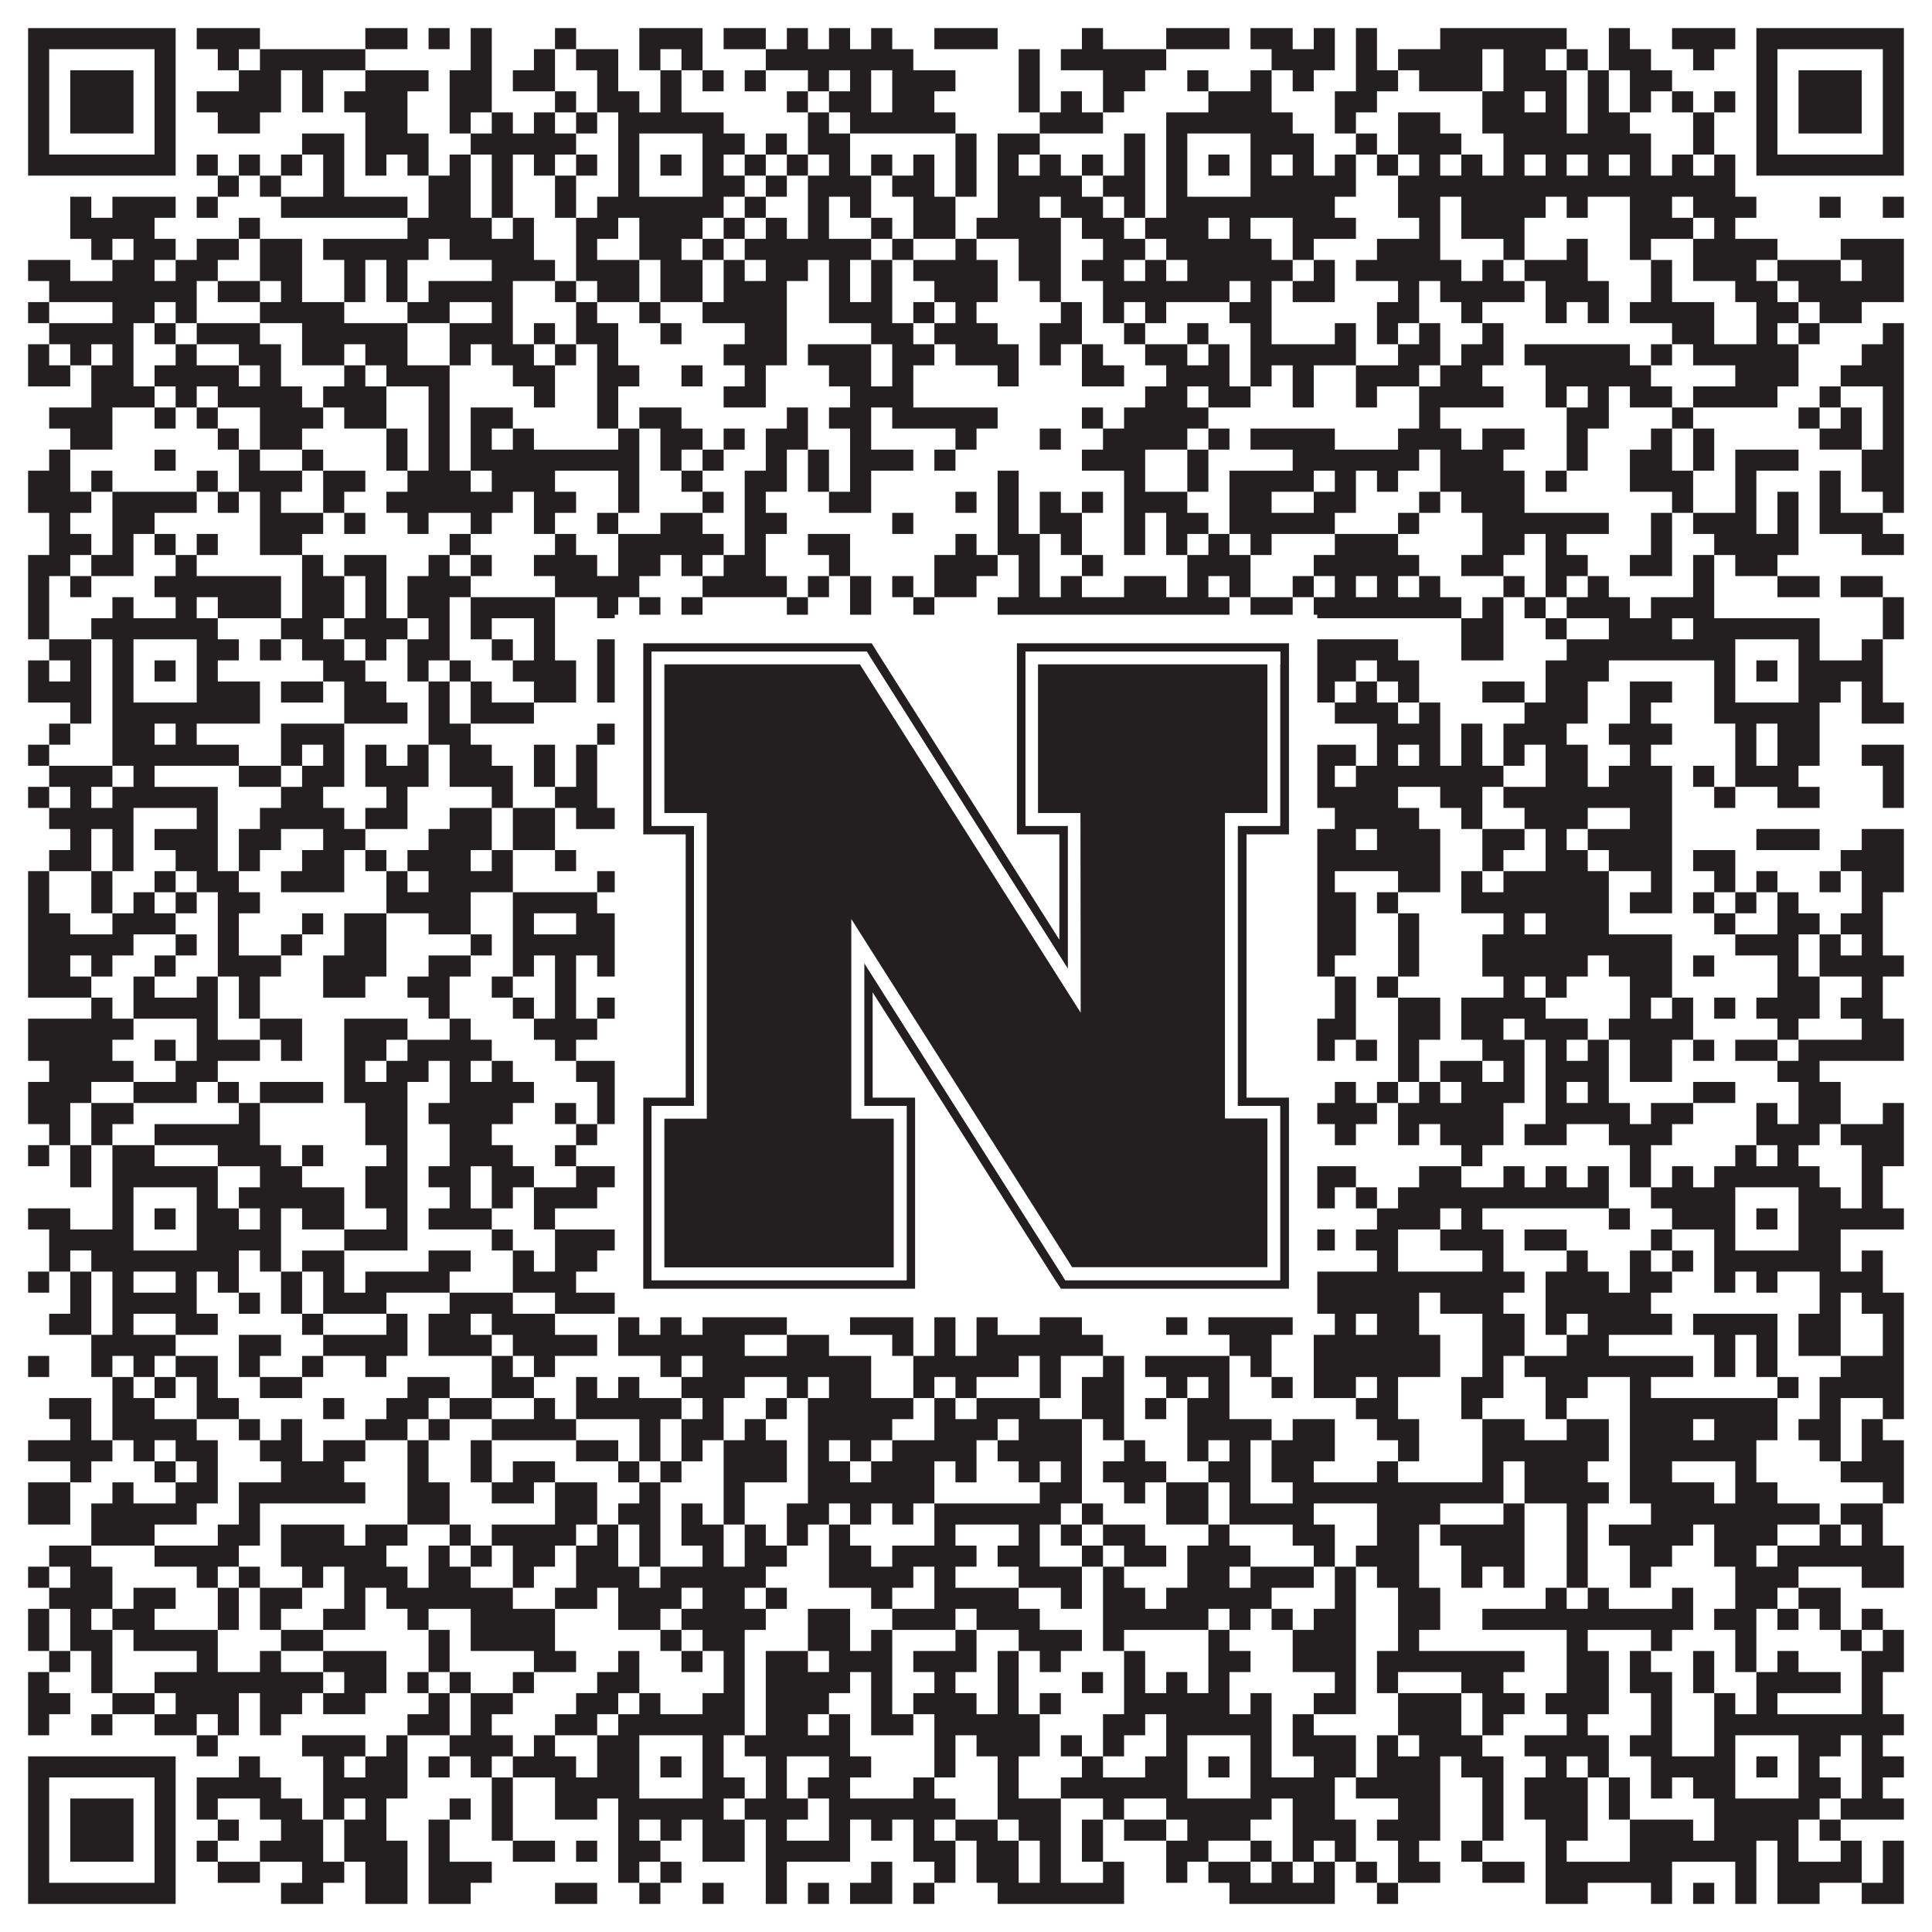 <?xml version="1.0"?>
<svg xmlns="http://www.w3.org/2000/svg" xmlns:xlink="http://www.w3.org/1999/xlink" version="1.1" width="1100px" height="1100px" viewBox="0 0 1100 1100"><rect x="0" y="0" width="1100" height="1100" fill="#ffffff" fill-opacity="1"/><path fill="#231f20" fill-opacity="1" d="M16,16L100,16L100,28L16,28ZM112,16L148,16L148,28L112,28ZM208,16L232,16L232,28L208,28ZM244,16L256,16L256,28L244,28ZM268,16L280,16L280,28L268,28ZM316,16L328,16L328,28L316,28ZM364,16L400,16L400,28L364,28ZM412,16L436,16L436,28L412,28ZM448,16L460,16L460,28L448,28ZM472,16L484,16L484,28L472,28ZM496,16L508,16L508,28L496,28ZM532,16L568,16L568,28L532,28ZM616,16L628,16L628,28L616,28ZM664,16L700,16L700,28L664,28ZM712,16L736,16L736,28L712,28ZM748,16L760,16L760,28L748,28ZM772,16L784,16L784,28L772,28ZM820,16L892,16L892,28L820,28ZM916,16L928,16L928,28L916,28ZM952,16L988,16L988,28L952,28ZM1000,16L1084,16L1084,28L1000,28ZM16,28L28,28L28,40L16,40ZM88,28L100,28L100,40L88,40ZM124,28L136,28L136,40L124,40ZM148,28L208,28L208,40L148,40ZM268,28L280,28L280,40L268,40ZM304,28L316,28L316,40L304,40ZM328,28L352,28L352,40L328,40ZM364,28L376,28L376,40L364,40ZM388,28L400,28L400,40L388,40ZM436,28L520,28L520,40L436,40ZM580,28L592,28L592,40L580,40ZM604,28L664,28L664,40L604,40ZM724,28L760,28L760,40L724,40ZM772,28L784,28L784,40L772,40ZM796,28L844,28L844,40L796,40ZM856,28L880,28L880,40L856,40ZM892,28L904,28L904,40L892,40ZM916,28L940,28L940,40L916,40ZM964,28L976,28L976,40L964,40ZM1000,28L1012,28L1012,40L1000,40ZM1072,28L1084,28L1084,40L1072,40ZM16,40L28,40L28,52L16,52ZM40,40L76,40L76,52L40,52ZM88,40L100,40L100,52L88,52ZM136,40L160,40L160,52L136,52ZM172,40L184,40L184,52L172,52ZM208,40L244,40L244,52L208,52ZM256,40L280,40L280,52L256,52ZM292,40L316,40L316,52L292,52ZM340,40L352,40L352,52L340,52ZM376,40L388,40L388,52L376,52ZM400,40L412,40L412,52L400,52ZM424,40L436,40L436,52L424,52ZM460,40L472,40L472,52L460,52ZM484,40L496,40L496,52L484,52ZM508,40L544,40L544,52L508,52ZM580,40L592,40L592,52L580,52ZM628,40L652,40L652,52L628,52ZM676,40L688,40L688,52L676,52ZM712,40L724,40L724,52L712,52ZM736,40L748,40L748,52L736,52ZM772,40L796,40L796,52L772,52ZM808,40L844,40L844,52L808,52ZM856,40L892,40L892,52L856,52ZM904,40L916,40L916,52L904,52ZM928,40L952,40L952,52L928,52ZM1000,40L1012,40L1012,52L1000,52ZM1024,40L1060,40L1060,52L1024,52ZM1072,40L1084,40L1084,52L1072,52ZM16,52L28,52L28,64L16,64ZM40,52L76,52L76,64L40,64ZM88,52L100,52L100,64L88,64ZM112,52L160,52L160,64L112,64ZM172,52L184,52L184,64L172,64ZM196,52L232,52L232,64L196,64ZM256,52L280,52L280,64L256,64ZM316,52L328,52L328,64L316,64ZM340,52L364,52L364,64L340,64ZM376,52L388,52L388,64L376,64ZM448,52L460,52L460,64L448,64ZM472,52L496,52L496,64L472,64ZM508,52L532,52L532,64L508,64ZM580,52L592,52L592,64L580,64ZM604,52L616,52L616,64L604,64ZM628,52L640,52L640,64L628,64ZM688,52L724,52L724,64L688,64ZM760,52L784,52L784,64L760,64ZM844,52L868,52L868,64L844,64ZM880,52L892,52L892,64L880,64ZM904,52L916,52L916,64L904,64ZM928,52L940,52L940,64L928,64ZM952,52L964,52L964,64L952,64ZM976,52L988,52L988,64L976,64ZM1000,52L1012,52L1012,64L1000,64ZM1024,52L1060,52L1060,64L1024,64ZM1072,52L1084,52L1084,64L1072,64ZM16,64L28,64L28,76L16,76ZM40,64L76,64L76,76L40,76ZM88,64L100,64L100,76L88,76ZM124,64L148,64L148,76L124,76ZM208,64L232,64L232,76L208,76ZM256,64L268,64L268,76L256,76ZM280,64L292,64L292,76L280,76ZM304,64L316,64L316,76L304,76ZM328,64L340,64L340,76L328,76ZM352,64L412,64L412,76L352,76ZM460,64L472,64L472,76L460,76ZM484,64L544,64L544,76L484,76ZM592,64L628,64L628,76L592,76ZM664,64L736,64L736,76L664,76ZM760,64L772,64L772,76L760,76ZM796,64L820,64L820,76L796,76ZM844,64L892,64L892,76L844,76ZM904,64L928,64L928,76L904,76ZM964,64L976,64L976,76L964,76ZM1000,64L1012,64L1012,76L1000,76ZM1024,64L1060,64L1060,76L1024,76ZM1072,64L1084,64L1084,76L1072,76ZM16,76L28,76L28,88L16,88ZM88,76L100,76L100,88L88,88ZM172,76L196,76L196,88L172,88ZM208,76L244,76L244,88L208,88ZM268,76L328,76L328,88L268,88ZM352,76L364,76L364,88L352,88ZM400,76L424,76L424,88L400,88ZM436,76L448,76L448,88L436,88ZM460,76L484,76L484,88L460,88ZM544,76L556,76L556,88L544,88ZM568,76L592,76L592,88L568,88ZM640,76L652,76L652,88L640,88ZM664,76L676,76L676,88L664,88ZM712,76L748,76L748,88L712,88ZM772,76L784,76L784,88L772,88ZM796,76L832,76L832,88L796,88ZM856,76L940,76L940,88L856,88ZM964,76L976,76L976,88L964,88ZM1000,76L1012,76L1012,88L1000,88ZM1072,76L1084,76L1084,88L1072,88ZM16,88L100,88L100,100L16,100ZM112,88L124,88L124,100L112,100ZM136,88L148,88L148,100L136,100ZM160,88L172,88L172,100L160,100ZM184,88L196,88L196,100L184,100ZM208,88L220,88L220,100L208,100ZM232,88L244,88L244,100L232,100ZM256,88L268,88L268,100L256,100ZM280,88L292,88L292,100L280,100ZM304,88L316,88L316,100L304,100ZM328,88L340,88L340,100L328,100ZM352,88L364,88L364,100L352,100ZM376,88L388,88L388,100L376,100ZM400,88L412,88L412,100L400,100ZM424,88L436,88L436,100L424,100ZM448,88L460,88L460,100L448,100ZM472,88L484,88L484,100L472,100ZM496,88L508,88L508,100L496,100ZM520,88L532,88L532,100L520,100ZM544,88L556,88L556,100L544,100ZM568,88L580,88L580,100L568,100ZM592,88L604,88L604,100L592,100ZM616,88L628,88L628,100L616,100ZM640,88L652,88L652,100L640,100ZM664,88L676,88L676,100L664,100ZM688,88L700,88L700,100L688,100ZM712,88L724,88L724,100L712,100ZM736,88L748,88L748,100L736,100ZM760,88L772,88L772,100L760,100ZM784,88L796,88L796,100L784,100ZM808,88L820,88L820,100L808,100ZM832,88L844,88L844,100L832,100ZM856,88L868,88L868,100L856,100ZM880,88L892,88L892,100L880,100ZM904,88L916,88L916,100L904,100ZM928,88L940,88L940,100L928,100ZM952,88L964,88L964,100L952,100ZM976,88L988,88L988,100L976,100ZM1000,88L1084,88L1084,100L1000,100ZM124,100L136,100L136,112L124,112ZM148,100L160,100L160,112L148,112ZM184,100L196,100L196,112L184,112ZM244,100L268,100L268,112L244,112ZM280,100L292,100L292,112L280,112ZM316,100L328,100L328,112L316,112ZM352,100L364,100L364,112L352,112ZM400,100L424,100L424,112L400,112ZM436,100L448,100L448,112L436,112ZM460,100L496,100L496,112L460,112ZM508,100L532,100L532,112L508,112ZM544,100L556,100L556,112L544,112ZM568,100L616,100L616,112L568,112ZM628,100L652,100L652,112L628,112ZM664,100L676,100L676,112L664,112ZM712,100L772,100L772,112L712,112ZM796,100L988,100L988,112L796,112ZM40,112L52,112L52,124L40,124ZM64,112L100,112L100,124L64,124ZM112,112L124,112L124,124L112,124ZM160,112L232,112L232,124L160,124ZM244,112L268,112L268,124L244,124ZM280,112L292,112L292,124L280,124ZM316,112L328,112L328,124L316,124ZM340,112L412,112L412,124L340,124ZM424,112L436,112L436,124L424,124ZM460,112L472,112L472,124L460,124ZM484,112L496,112L496,124L484,124ZM520,112L544,112L544,124L520,124ZM568,112L592,112L592,124L568,124ZM604,112L628,112L628,124L604,124ZM640,112L652,112L652,124L640,124ZM664,112L760,112L760,124L664,124ZM796,112L820,112L820,124L796,124ZM832,112L880,112L880,124L832,124ZM892,112L904,112L904,124L892,124ZM928,112L952,112L952,124L928,124ZM964,112L1000,112L1000,124L964,124ZM1036,112L1048,112L1048,124L1036,124ZM1072,112L1084,112L1084,124L1072,124ZM40,124L88,124L88,136L40,136ZM136,124L148,124L148,136L136,136ZM232,124L280,124L280,136L232,136ZM292,124L304,124L304,136L292,136ZM328,124L352,124L352,136L328,136ZM364,124L400,124L400,136L364,136ZM412,124L424,124L424,136L412,136ZM436,124L448,124L448,136L436,136ZM460,124L472,124L472,136L460,136ZM496,124L508,124L508,136L496,136ZM520,124L544,124L544,136L520,136ZM556,124L604,124L604,136L556,136ZM616,124L640,124L640,136L616,136ZM652,124L688,124L688,136L652,136ZM700,124L712,124L712,136L700,136ZM736,124L772,124L772,136L736,136ZM808,124L820,124L820,136L808,136ZM832,124L868,124L868,136L832,136ZM928,124L964,124L964,136L928,136ZM976,124L988,124L988,136L976,136ZM52,136L64,136L64,148L52,148ZM76,136L100,136L100,148L76,148ZM112,136L136,136L136,148L112,148ZM148,136L172,136L172,148L148,148ZM184,136L244,136L244,148L184,148ZM256,136L304,136L304,148L256,148ZM328,136L340,136L340,148L328,148ZM364,136L388,136L388,148L364,148ZM400,136L412,136L412,148L400,148ZM424,136L496,136L496,148L424,148ZM508,136L520,136L520,148L508,148ZM544,136L556,136L556,148L544,148ZM580,136L604,136L604,148L580,148ZM628,136L652,136L652,148L628,148ZM664,136L724,136L724,148L664,148ZM736,136L748,136L748,148L736,148ZM784,136L820,136L820,148L784,148ZM856,136L868,136L868,148L856,148ZM892,136L904,136L904,148L892,148ZM928,136L940,136L940,148L928,148ZM964,136L1012,136L1012,148L964,148ZM1048,136L1084,136L1084,148L1048,148ZM16,148L40,148L40,160L16,160ZM64,148L88,148L88,160L64,160ZM100,148L124,148L124,160L100,160ZM148,148L172,148L172,160L148,160ZM196,148L208,148L208,160L196,160ZM220,148L232,148L232,160L220,160ZM280,148L316,148L316,160L280,160ZM328,148L364,148L364,160L328,160ZM376,148L400,148L400,160L376,160ZM412,148L424,148L424,160L412,160ZM436,148L460,148L460,160L436,160ZM472,148L484,148L484,160L472,160ZM496,148L508,148L508,160L496,160ZM520,148L568,148L568,160L520,160ZM580,148L604,148L604,160L580,160ZM616,148L640,148L640,160L616,160ZM652,148L664,148L664,160L652,160ZM676,148L736,148L736,160L676,160ZM748,148L760,148L760,160L748,160ZM772,148L832,148L832,160L772,160ZM844,148L856,148L856,160L844,160ZM868,148L904,148L904,160L868,160ZM940,148L952,148L952,160L940,160ZM964,148L1000,148L1000,160L964,160ZM1012,148L1048,148L1048,160L1012,160ZM1060,148L1084,148L1084,160L1060,160ZM28,160L112,160L112,172L28,172ZM124,160L148,160L148,172L124,172ZM160,160L172,160L172,172L160,172ZM196,160L208,160L208,172L196,172ZM220,160L232,160L232,172L220,172ZM244,160L292,160L292,172L244,172ZM316,160L328,160L328,172L316,172ZM340,160L364,160L364,172L340,172ZM376,160L400,160L400,172L376,172ZM412,160L448,160L448,172L412,172ZM472,160L484,160L484,172L472,172ZM496,160L508,160L508,172L496,172ZM532,160L568,160L568,172L532,172ZM592,160L604,160L604,172L592,172ZM628,160L700,160L700,172L628,172ZM712,160L724,160L724,172L712,172ZM736,160L760,160L760,172L736,172ZM796,160L808,160L808,172L796,172ZM820,160L868,160L868,172L820,172ZM880,160L916,160L916,172L880,172ZM940,160L952,160L952,172L940,172ZM988,160L1012,160L1012,172L988,172ZM1024,160L1084,160L1084,172L1024,172ZM16,172L28,172L28,184L16,184ZM64,172L88,172L88,184L64,184ZM100,172L112,172L112,184L100,184ZM148,172L196,172L196,184L148,184ZM232,172L256,172L256,184L232,184ZM280,172L292,172L292,184L280,184ZM328,172L340,172L340,184L328,184ZM364,172L376,172L376,184L364,184ZM400,172L448,172L448,184L400,184ZM472,172L508,172L508,184L472,184ZM520,172L532,172L532,184L520,184ZM544,172L556,172L556,184L544,184ZM604,172L616,172L616,184L604,184ZM628,172L640,172L640,184L628,184ZM652,172L664,172L664,184L652,184ZM700,172L724,172L724,184L700,184ZM784,172L808,172L808,184L784,184ZM832,172L844,172L844,184L832,184ZM880,172L892,172L892,184L880,184ZM904,172L916,172L916,184L904,184ZM928,172L976,172L976,184L928,184ZM1000,172L1024,172L1024,184L1000,184ZM1036,172L1060,172L1060,184L1036,184ZM28,184L76,184L76,196L28,196ZM88,184L100,184L100,196L88,196ZM112,184L148,184L148,196L112,196ZM172,184L232,184L232,196L172,196ZM256,184L292,184L292,196L256,196ZM304,184L316,184L316,196L304,196ZM328,184L352,184L352,196L328,196ZM376,184L388,184L388,196L376,196ZM424,184L448,184L448,196L424,196ZM496,184L520,184L520,196L496,196ZM532,184L568,184L568,196L532,196ZM592,184L616,184L616,196L592,196ZM640,184L652,184L652,196L640,196ZM676,184L688,184L688,196L676,196ZM712,184L724,184L724,196L712,196ZM760,184L772,184L772,196L760,196ZM784,184L796,184L796,196L784,196ZM808,184L820,184L820,196L808,196ZM844,184L856,184L856,196L844,196ZM952,184L976,184L976,196L952,196ZM1000,184L1012,184L1012,196L1000,196ZM1024,184L1036,184L1036,196L1024,196ZM1072,184L1084,184L1084,196L1072,196ZM16,196L28,196L28,208L16,208ZM40,196L52,196L52,208L40,208ZM64,196L76,196L76,208L64,208ZM100,196L112,196L112,208L100,208ZM136,196L160,196L160,208L136,208ZM172,196L196,196L196,208L172,208ZM208,196L232,196L232,208L208,208ZM256,196L268,196L268,208L256,208ZM280,196L304,196L304,208L280,208ZM316,196L328,196L328,208L316,208ZM340,196L352,196L352,208L340,208ZM412,196L448,196L448,208L412,208ZM460,196L496,196L496,208L460,208ZM508,196L532,196L532,208L508,208ZM544,196L580,196L580,208L544,208ZM592,196L604,196L604,208L592,208ZM616,196L628,196L628,208L616,208ZM652,196L676,196L676,208L652,208ZM688,196L700,196L700,208L688,208ZM712,196L772,196L772,208L712,208ZM796,196L820,196L820,208L796,208ZM832,196L856,196L856,208L832,208ZM868,196L928,196L928,208L868,208ZM940,196L952,196L952,208L940,208ZM964,196L1024,196L1024,208L964,208ZM1060,196L1084,196L1084,208L1060,208ZM16,208L40,208L40,220L16,220ZM52,208L76,208L76,220L52,220ZM88,208L136,208L136,220L88,220ZM148,208L160,208L160,220L148,220ZM196,208L208,208L208,220L196,220ZM220,208L256,208L256,220L220,220ZM292,208L316,208L316,220L292,220ZM340,208L364,208L364,220L340,220ZM388,208L400,208L400,220L388,220ZM424,208L436,208L436,220L424,220ZM472,208L496,208L496,220L472,220ZM508,208L520,208L520,220L508,220ZM568,208L580,208L580,220L568,220ZM616,208L640,208L640,220L616,220ZM664,208L700,208L700,220L664,220ZM712,208L724,208L724,220L712,220ZM736,208L748,208L748,220L736,220ZM772,208L808,208L808,220L772,220ZM820,208L844,208L844,220L820,220ZM880,208L940,208L940,220L880,220ZM988,208L1024,208L1024,220L988,220ZM1048,208L1084,208L1084,220L1048,220ZM52,220L88,220L88,232L52,232ZM100,220L112,220L112,232L100,232ZM124,220L172,220L172,232L124,232ZM184,220L220,220L220,232L184,232ZM244,220L256,220L256,232L244,232ZM304,220L316,220L316,232L304,232ZM340,220L352,220L352,232L340,232ZM412,220L436,220L436,232L412,232ZM484,220L520,220L520,232L484,232ZM652,220L676,220L676,232L652,232ZM688,220L712,220L712,232L688,232ZM736,220L748,220L748,232L736,232ZM772,220L784,220L784,232L772,232ZM808,220L856,220L856,232L808,232ZM880,220L892,220L892,232L880,232ZM904,220L916,220L916,232L904,232ZM928,220L952,220L952,232L928,232ZM964,220L1012,220L1012,232L964,232ZM1036,220L1048,220L1048,232L1036,232ZM1072,220L1084,220L1084,232L1072,232ZM28,232L64,232L64,244L28,244ZM88,232L100,232L100,244L88,244ZM112,232L124,232L124,244L112,244ZM148,232L184,232L184,244L148,244ZM196,232L220,232L220,244L196,244ZM244,232L256,232L256,244L244,244ZM268,232L292,232L292,244L268,244ZM340,232L352,232L352,244L340,244ZM364,232L388,232L388,244L364,244ZM448,232L460,232L460,244L448,244ZM472,232L496,232L496,244L472,244ZM508,232L568,232L568,244L508,244ZM616,232L628,232L628,244L616,244ZM640,232L688,232L688,244L640,244ZM808,232L820,232L820,244L808,244ZM892,232L916,232L916,244L892,244ZM952,232L964,232L964,244L952,244ZM1024,232L1036,232L1036,244L1024,244ZM1048,232L1060,232L1060,244L1048,244ZM1072,232L1084,232L1084,244L1072,244ZM40,244L64,244L64,256L40,256ZM124,244L136,244L136,256L124,256ZM148,244L172,244L172,256L148,256ZM220,244L232,244L232,256L220,256ZM244,244L256,244L256,256L244,256ZM268,244L280,244L280,256L268,256ZM292,244L304,244L304,256L292,256ZM352,244L364,244L364,256L352,256ZM376,244L400,244L400,256L376,256ZM412,244L424,244L424,256L412,256ZM436,244L460,244L460,256L436,256ZM484,244L496,244L496,256L484,256ZM544,244L556,244L556,256L544,256ZM592,244L604,244L604,256L592,256ZM628,244L676,244L676,256L628,256ZM688,244L700,244L700,256L688,256ZM712,244L760,244L760,256L712,256ZM796,244L832,244L832,256L796,256ZM844,244L868,244L868,256L844,256ZM892,244L904,244L904,256L892,256ZM940,244L952,244L952,256L940,256ZM964,244L976,244L976,256L964,256ZM1036,244L1060,244L1060,256L1036,256ZM1072,244L1084,244L1084,256L1072,256ZM28,256L40,256L40,268L28,268ZM88,256L100,256L100,268L88,268ZM136,256L148,256L148,268L136,268ZM172,256L184,256L184,268L172,268ZM220,256L232,256L232,268L220,268ZM244,256L256,256L256,268L244,268ZM268,256L364,256L364,268L268,268ZM376,256L388,256L388,268L376,268ZM400,256L412,256L412,268L400,268ZM436,256L448,256L448,268L436,268ZM460,256L472,256L472,268L460,268ZM484,256L520,256L520,268L484,268ZM532,256L544,256L544,268L532,268ZM616,256L652,256L652,268L616,268ZM676,256L688,256L688,268L676,268ZM736,256L808,256L808,268L736,268ZM820,256L856,256L856,268L820,268ZM892,256L904,256L904,268L892,268ZM928,256L952,256L952,268L928,268ZM964,256L976,256L976,268L964,268ZM988,256L1024,256L1024,268L988,268ZM1060,256L1084,256L1084,268L1060,268ZM16,268L40,268L40,280L16,280ZM52,268L64,268L64,280L52,280ZM112,268L124,268L124,280L112,280ZM136,268L172,268L172,280L136,280ZM184,268L208,268L208,280L184,280ZM232,268L268,268L268,280L232,280ZM280,268L316,268L316,280L280,280ZM352,268L364,268L364,280L352,280ZM388,268L400,268L400,280L388,280ZM424,268L448,268L448,280L424,280ZM460,268L472,268L472,280L460,280ZM484,268L496,268L496,280L484,280ZM568,268L580,268L580,280L568,280ZM640,268L652,268L652,280L640,280ZM676,268L688,268L688,280L676,280ZM700,268L748,268L748,280L700,280ZM760,268L772,268L772,280L760,280ZM784,268L796,268L796,280L784,280ZM820,268L868,268L868,280L820,280ZM880,268L892,268L892,280L880,280ZM928,268L964,268L964,280L928,280ZM988,268L1000,268L1000,280L988,280ZM1036,268L1048,268L1048,280L1036,280ZM1060,268L1084,268L1084,280L1060,280ZM16,280L52,280L52,292L16,292ZM64,280L112,280L112,292L64,292ZM124,280L136,280L136,292L124,292ZM148,280L160,280L160,292L148,292ZM184,280L196,280L196,292L184,292ZM220,280L292,280L292,292L220,292ZM304,280L328,280L328,292L304,292ZM352,280L364,280L364,292L352,292ZM400,280L412,280L412,292L400,292ZM424,280L436,280L436,292L424,292ZM472,280L496,280L496,292L472,292ZM544,280L556,280L556,292L544,292ZM568,280L580,280L580,292L568,292ZM592,280L604,280L604,292L592,292ZM616,280L628,280L628,292L616,292ZM640,280L676,280L676,292L640,292ZM700,280L724,280L724,292L700,292ZM748,280L772,280L772,292L748,292ZM808,280L820,280L820,292L808,292ZM832,280L868,280L868,292L832,292ZM952,280L964,280L964,292L952,292ZM988,280L1000,280L1000,292L988,292ZM1012,280L1024,280L1024,292L1012,292ZM1036,280L1048,280L1048,292L1036,292ZM1072,280L1084,280L1084,292L1072,292ZM28,292L40,292L40,304L28,304ZM64,292L88,292L88,304L64,304ZM148,292L184,292L184,304L148,304ZM196,292L208,292L208,304L196,304ZM232,292L244,292L244,304L232,304ZM268,292L280,292L280,304L268,304ZM304,292L316,292L316,304L304,304ZM340,292L352,292L352,304L340,304ZM376,292L400,292L400,304L376,304ZM424,292L448,292L448,304L424,304ZM508,292L520,292L520,304L508,304ZM568,292L580,292L580,304L568,304ZM592,292L616,292L616,304L592,304ZM640,292L652,292L652,304L640,304ZM664,292L688,292L688,304L664,304ZM700,292L760,292L760,304L700,304ZM796,292L808,292L808,304L796,304ZM844,292L916,292L916,304L844,304ZM940,292L952,292L952,304L940,304ZM964,292L1000,292L1000,304L964,304ZM1012,292L1024,292L1024,304L1012,304ZM1036,292L1072,292L1072,304L1036,304ZM28,304L52,304L52,316L28,316ZM64,304L76,304L76,316L64,316ZM88,304L100,304L100,316L88,316ZM112,304L124,304L124,316L112,316ZM148,304L172,304L172,316L148,316ZM256,304L268,304L268,316L256,316ZM316,304L328,304L328,316L316,316ZM352,304L412,304L412,316L352,316ZM424,304L436,304L436,316L424,316ZM460,304L484,304L484,316L460,316ZM544,304L556,304L556,316L544,316ZM568,304L592,304L592,316L568,316ZM604,304L616,304L616,316L604,316ZM640,304L652,304L652,316L640,316ZM664,304L676,304L676,316L664,316ZM688,304L700,304L700,316L688,316ZM712,304L724,304L724,316L712,316ZM760,304L796,304L796,316L760,316ZM844,304L868,304L868,316L844,316ZM880,304L892,304L892,316L880,316ZM940,304L952,304L952,316L940,316ZM976,304L1024,304L1024,316L976,316ZM1060,304L1084,304L1084,316L1060,316ZM16,316L40,316L40,328L16,328ZM52,316L76,316L76,328L52,328ZM100,316L112,316L112,328L100,328ZM172,316L184,316L184,328L172,328ZM196,316L220,316L220,328L196,328ZM244,316L256,316L256,328L244,328ZM268,316L280,316L280,328L268,328ZM304,316L340,316L340,328L304,328ZM352,316L376,316L376,328L352,328ZM388,316L400,316L400,328L388,328ZM412,316L436,316L436,328L412,328ZM472,316L484,316L484,328L472,328ZM532,316L568,316L568,328L532,328ZM580,316L592,316L592,328L580,328ZM616,316L628,316L628,328L616,328ZM676,316L712,316L712,328L676,328ZM748,316L808,316L808,328L748,328ZM832,316L856,316L856,328L832,328ZM880,316L904,316L904,328L880,328ZM928,316L952,316L952,328L928,328ZM964,316L976,316L976,328L964,328ZM988,316L1012,316L1012,328L988,328ZM16,328L28,328L28,340L16,340ZM40,328L52,328L52,340L40,340ZM88,328L160,328L160,340L88,340ZM172,328L196,328L196,340L172,340ZM208,328L220,328L220,340L208,340ZM232,328L268,328L268,340L232,340ZM316,328L364,328L364,340L316,340ZM400,328L448,328L448,340L400,340ZM460,328L472,328L472,340L460,340ZM484,328L496,328L496,340L484,340ZM508,328L520,328L520,340L508,340ZM532,328L556,328L556,340L532,340ZM580,328L592,328L592,340L580,340ZM604,328L616,328L616,340L604,340ZM640,328L664,328L664,340L640,340ZM676,328L688,328L688,340L676,340ZM700,328L712,328L712,340L700,340ZM736,328L748,328L748,340L736,340ZM760,328L772,328L772,340L760,340ZM784,328L796,328L796,340L784,340ZM808,328L820,328L820,340L808,340ZM856,328L868,328L868,340L856,340ZM880,328L892,328L892,340L880,340ZM904,328L916,328L916,340L904,340ZM964,328L976,328L976,340L964,340ZM1012,328L1036,328L1036,340L1012,340ZM1048,328L1072,328L1072,340L1048,340ZM16,340L28,340L28,352L16,352ZM64,340L76,340L76,352L64,352ZM100,340L112,340L112,352L100,352ZM124,340L160,340L160,352L124,352ZM172,340L196,340L196,352L172,352ZM208,340L220,340L220,352L208,352ZM232,340L256,340L256,352L232,352ZM268,340L316,340L316,352L268,352ZM340,340L352,340L352,352L340,352ZM364,340L376,340L376,352L364,352ZM388,340L400,340L400,352L388,352ZM448,340L460,340L460,352L448,352ZM484,340L496,340L496,352L484,352ZM520,340L532,340L532,352L520,352ZM568,340L700,340L700,352L568,352ZM712,340L736,340L736,352L712,352ZM748,340L832,340L832,352L748,352ZM844,340L856,340L856,352L844,352ZM868,340L880,340L880,352L868,352ZM892,340L928,340L928,352L892,352ZM940,340L976,340L976,352L940,352ZM1072,340L1084,340L1084,352L1072,352ZM16,352L28,352L28,364L16,364ZM52,352L124,352L124,364L52,364ZM160,352L184,352L184,364L160,364ZM196,352L232,352L232,364L196,364ZM244,352L256,352L256,364L244,364ZM268,352L280,352L280,364L268,364ZM304,352L316,352L316,364L304,364ZM352,352L412,352L412,364L352,364ZM424,352L436,352L436,364L424,364ZM460,352L484,352L484,364L460,364ZM496,352L556,352L556,364L496,364ZM568,352L580,352L580,364L568,364ZM592,352L628,352L628,364L592,364ZM652,352L724,352L724,364L652,364ZM832,352L856,352L856,364L832,364ZM880,352L892,352L892,364L880,364ZM916,352L952,352L952,364L916,364ZM964,352L1036,352L1036,364L964,364ZM1072,352L1084,352L1084,364L1072,364ZM28,364L52,364L52,376L28,376ZM64,364L76,364L76,376L64,376ZM112,364L136,364L136,376L112,376ZM148,364L160,364L160,376L148,376ZM172,364L196,364L196,376L172,376ZM208,364L220,364L220,376L208,376ZM232,364L256,364L256,376L232,376ZM280,364L292,364L292,376L280,376ZM304,364L316,364L316,376L304,376ZM340,364L364,364L364,376L340,376ZM400,364L412,364L412,376L400,376ZM424,364L436,364L436,376L424,376ZM448,364L472,364L472,376L448,376ZM508,364L532,364L532,376L508,376ZM544,364L568,364L568,376L544,376ZM592,364L616,364L616,376L592,376ZM640,364L676,364L676,376L640,376ZM712,364L724,364L724,376L712,376ZM736,364L796,364L796,376L736,376ZM832,364L856,364L856,376L832,376ZM892,364L988,364L988,376L892,376ZM1024,364L1036,364L1036,376L1024,376ZM1060,364L1072,364L1072,376L1060,376ZM16,376L28,376L28,388L16,388ZM40,376L52,376L52,388L40,388ZM64,376L76,376L76,388L64,388ZM88,376L100,376L100,388L88,388ZM112,376L124,376L124,388L112,388ZM184,376L208,376L208,388L184,388ZM232,376L244,376L244,388L232,388ZM256,376L268,376L268,388L256,388ZM292,376L328,376L328,388L292,388ZM340,376L364,376L364,388L340,388ZM376,376L388,376L388,388L376,388ZM400,376L424,376L424,388L400,388ZM472,376L520,376L520,388L472,388ZM544,376L556,376L556,388L544,388ZM568,376L580,376L580,388L568,388ZM592,376L616,376L616,388L592,388ZM628,376L652,376L652,388L628,388ZM664,376L676,376L676,388L664,388ZM688,376L700,376L700,388L688,388ZM712,376L724,376L724,388L712,388ZM748,376L772,376L772,388L748,388ZM784,376L808,376L808,388L784,388ZM880,376L916,376L916,388L880,388ZM976,376L988,376L988,388L976,388ZM1000,376L1012,376L1012,388L1000,388ZM1024,376L1072,376L1072,388L1024,388ZM16,388L52,388L52,400L16,400ZM64,388L76,388L76,400L64,400ZM112,388L148,388L148,400L112,400ZM160,388L184,388L184,400L160,400ZM196,388L220,388L220,400L196,400ZM244,388L256,388L256,400L244,400ZM268,388L280,388L280,400L268,400ZM304,388L328,388L328,400L304,400ZM340,388L364,388L364,400L340,400ZM400,388L412,388L412,400L400,400ZM448,388L520,388L520,400L448,400ZM544,388L568,388L568,400L544,400ZM604,388L640,388L640,400L604,400ZM652,388L676,388L676,400L652,400ZM712,388L760,388L760,400L712,400ZM772,388L784,388L784,400L772,400ZM796,388L808,388L808,400L796,400ZM844,388L868,388L868,400L844,400ZM880,388L904,388L904,400L880,400ZM928,388L952,388L952,400L928,400ZM976,388L988,388L988,400L976,400ZM1024,388L1048,388L1048,400L1024,400ZM1060,388L1072,388L1072,400L1060,400ZM40,400L52,400L52,412L40,412ZM64,400L148,400L148,412L64,412ZM196,400L232,400L232,412L196,412ZM244,400L256,400L256,412L244,412ZM268,400L304,400L304,412L268,412ZM352,400L424,400L424,412L352,412ZM436,400L448,400L448,412L436,412ZM460,400L472,400L472,412L460,412ZM484,400L496,400L496,412L484,412ZM508,400L544,400L544,412L508,412ZM568,400L604,400L604,412L568,412ZM628,400L724,400L724,412L628,412ZM736,400L748,400L748,412L736,412ZM760,400L796,400L796,412L760,412ZM808,400L820,400L820,412L808,412ZM868,400L904,400L904,412L868,412ZM928,400L940,400L940,412L928,412ZM976,400L1036,400L1036,412L976,412ZM1060,400L1084,400L1084,412L1060,412ZM28,412L40,412L40,424L28,424ZM64,412L88,412L88,424L64,424ZM100,412L112,412L112,424L100,424ZM160,412L196,412L196,424L160,424ZM244,412L268,412L268,424L244,424ZM340,412L376,412L376,424L340,424ZM436,412L472,412L472,424L436,424ZM496,412L520,412L520,424L496,424ZM568,412L616,412L616,424L568,424ZM688,412L700,412L700,424L688,424ZM712,412L748,412L748,424L712,424ZM784,412L820,412L820,424L784,424ZM832,412L844,412L844,424L832,424ZM856,412L892,412L892,424L856,424ZM916,412L952,412L952,424L916,424ZM988,412L1000,412L1000,424L988,424ZM1012,412L1036,412L1036,424L1012,424ZM16,424L28,424L28,436L16,436ZM64,424L136,424L136,436L64,436ZM160,424L172,424L172,436L160,436ZM184,424L196,424L196,436L184,436ZM208,424L220,424L220,436L208,436ZM232,424L244,424L244,436L232,436ZM256,424L280,424L280,436L256,436ZM304,424L316,424L316,436L304,436ZM328,424L340,424L340,436L328,436ZM352,424L400,424L400,436L352,436ZM424,424L436,424L436,436L424,436ZM448,424L472,424L472,436L448,436ZM532,424L544,424L544,436L532,436ZM556,424L580,424L580,436L556,436ZM604,424L652,424L652,436L604,436ZM700,424L724,424L724,436L700,436ZM748,424L772,424L772,436L748,436ZM784,424L796,424L796,436L784,436ZM808,424L820,424L820,436L808,436ZM832,424L844,424L844,436L832,436ZM856,424L868,424L868,436L856,436ZM880,424L904,424L904,436L880,436ZM928,424L940,424L940,436L928,436ZM988,424L1000,424L1000,436L988,436ZM1012,424L1036,424L1036,436L1012,436ZM1060,424L1084,424L1084,436L1060,436ZM28,436L64,436L64,448L28,448ZM76,436L88,436L88,448L76,448ZM136,436L160,436L160,448L136,448ZM172,436L196,436L196,448L172,448ZM208,436L244,436L244,448L208,448ZM256,436L292,436L292,448L256,448ZM304,436L316,436L316,448L304,448ZM328,436L340,436L340,448L328,448ZM412,436L424,436L424,448L412,448ZM472,436L484,436L484,448L472,448ZM520,436L544,436L544,448L520,448ZM556,436L580,436L580,448L556,448ZM604,436L616,436L616,448L604,448ZM628,436L640,436L640,448L628,448ZM652,436L664,436L664,448L652,448ZM676,436L688,436L688,448L676,448ZM700,436L724,436L724,448L700,448ZM736,436L760,436L760,448L736,448ZM772,436L856,436L856,448L772,448ZM880,436L904,436L904,448L880,448ZM916,436L952,436L952,448L916,448ZM964,436L976,436L976,448L964,448ZM988,436L1024,436L1024,448L988,448ZM1072,436L1084,436L1084,448L1072,448ZM16,448L28,448L28,460L16,460ZM40,448L52,448L52,460L40,460ZM64,448L124,448L124,460L64,460ZM160,448L184,448L184,460L160,460ZM220,448L232,448L232,460L220,460ZM280,448L292,448L292,460L280,460ZM316,448L340,448L340,460L316,460ZM352,448L376,448L376,460L352,460ZM388,448L400,448L400,460L388,460ZM412,448L424,448L424,460L412,460ZM448,448L460,448L460,460L448,460ZM472,448L484,448L484,460L472,460ZM508,448L580,448L580,460L508,460ZM604,448L616,448L616,460L604,460ZM628,448L640,448L640,460L628,460ZM664,448L688,448L688,460L664,460ZM712,448L724,448L724,460L712,460ZM736,448L796,448L796,460L736,460ZM820,448L844,448L844,460L820,460ZM856,448L952,448L952,460L856,460ZM976,448L988,448L988,460L976,460ZM1012,448L1036,448L1036,460L1012,460ZM1072,448L1084,448L1084,460L1072,460ZM28,460L76,460L76,472L28,472ZM112,460L124,460L124,472L112,472ZM148,460L196,460L196,472L148,472ZM208,460L232,460L232,472L208,472ZM256,460L280,460L280,472L256,472ZM292,460L316,460L316,472L292,472ZM328,460L376,460L376,472L328,472ZM388,460L412,460L412,472L388,472ZM424,460L436,460L436,472L424,472ZM460,460L508,460L508,472L460,472ZM520,460L532,460L532,472L520,472ZM544,460L568,460L568,472L544,472ZM592,460L604,460L604,472L592,472ZM664,460L700,460L700,472L664,472ZM736,460L748,460L748,472L736,472ZM760,460L808,460L808,472L760,472ZM832,460L844,460L844,472L832,472ZM868,460L904,460L904,472L868,472ZM928,460L952,460L952,472L928,472ZM40,472L52,472L52,484L40,484ZM64,472L76,472L76,484L64,484ZM88,472L124,472L124,484L88,484ZM136,472L160,472L160,484L136,484ZM184,472L208,472L208,484L184,484ZM244,472L280,472L280,484L244,484ZM292,472L316,472L316,484L292,484ZM352,472L364,472L364,484L352,484ZM412,472L436,472L436,484L412,484ZM448,472L460,472L460,484L448,484ZM472,472L508,472L508,484L472,484ZM520,472L532,472L532,484L520,484ZM568,472L580,472L580,484L568,484ZM616,472L664,472L664,484L616,484ZM688,472L712,472L712,484L688,484ZM736,472L772,472L772,484L736,484ZM784,472L820,472L820,484L784,484ZM844,472L868,472L868,484L844,484ZM880,472L892,472L892,484L880,484ZM904,472L952,472L952,484L904,484ZM1000,472L1036,472L1036,484L1000,484ZM1060,472L1084,472L1084,484L1060,484ZM28,484L52,484L52,496L28,496ZM64,484L76,484L76,496L64,496ZM100,484L124,484L124,496L100,496ZM136,484L148,484L148,496L136,496ZM172,484L196,484L196,496L172,496ZM208,484L220,484L220,496L208,496ZM232,484L268,484L268,496L232,496ZM280,484L292,484L292,496L280,496ZM316,484L328,484L328,496L316,496ZM376,484L388,484L388,496L376,496ZM400,484L424,484L424,496L400,496ZM436,484L448,484L448,496L436,496ZM460,484L496,484L496,496L460,496ZM520,484L532,484L532,496L520,496ZM544,484L568,484L568,496L544,496ZM580,484L592,484L592,496L580,496ZM604,484L616,484L616,496L604,496ZM676,484L700,484L700,496L676,496ZM724,484L820,484L820,496L724,496ZM844,484L856,484L856,496L844,496ZM880,484L904,484L904,496L880,496ZM916,484L952,484L952,496L916,496ZM964,484L988,484L988,496L964,496ZM1048,484L1084,484L1084,496L1048,496ZM16,496L28,496L28,508L16,508ZM52,496L64,496L64,508L52,508ZM88,496L100,496L100,508L88,508ZM112,496L136,496L136,508L112,508ZM160,496L196,496L196,508L160,508ZM220,496L232,496L232,508L220,508ZM244,496L292,496L292,508L244,508ZM340,496L352,496L352,508L340,508ZM364,496L376,496L376,508L364,508ZM400,496L412,496L412,508L400,508ZM424,496L436,496L436,508L424,508ZM472,496L496,496L496,508L472,508ZM508,496L544,496L544,508L508,508ZM568,496L592,496L592,508L568,508ZM604,496L664,496L664,508L604,508ZM688,496L724,496L724,508L688,508ZM748,496L760,496L760,508L748,508ZM796,496L820,496L820,508L796,508ZM832,496L844,496L844,508L832,508ZM856,496L916,496L916,508L856,508ZM940,496L952,496L952,508L940,508ZM976,496L988,496L988,508L976,508ZM1000,496L1012,496L1012,508L1000,508ZM1036,496L1048,496L1048,508L1036,508ZM1060,496L1084,496L1084,508L1060,508ZM16,508L28,508L28,520L16,520ZM52,508L64,508L64,520L52,520ZM76,508L88,508L88,520L76,520ZM100,508L112,508L112,520L100,520ZM124,508L148,508L148,520L124,520ZM220,508L268,508L268,520L220,520ZM292,508L340,508L340,520L292,520ZM364,508L412,508L412,520L364,520ZM424,508L436,508L436,520L424,520ZM448,508L472,508L472,520L448,520ZM496,508L520,508L520,520L496,520ZM556,508L580,508L580,520L556,520ZM628,508L676,508L676,520L628,520ZM700,508L712,508L712,520L700,520ZM736,508L772,508L772,520L736,520ZM784,508L796,508L796,520L784,520ZM832,508L916,508L916,520L832,520ZM928,508L952,508L952,520L928,520ZM964,508L976,508L976,520L964,520ZM988,508L1000,508L1000,520L988,520ZM1012,508L1024,508L1024,520L1012,520ZM1060,508L1072,508L1072,520L1060,520ZM16,520L40,520L40,532L16,532ZM64,520L100,520L100,532L64,532ZM124,520L136,520L136,532L124,532ZM172,520L184,520L184,532L172,532ZM196,520L220,520L220,532L196,532ZM244,520L268,520L268,532L244,532ZM292,520L304,520L304,532L292,532ZM328,520L388,520L388,532L328,532ZM412,520L424,520L424,532L412,532ZM436,520L448,520L448,532L436,532ZM460,520L484,520L484,532L460,532ZM520,520L532,520L532,532L520,532ZM544,520L568,520L568,532L544,532ZM604,520L628,520L628,532L604,532ZM652,520L700,520L700,532L652,532ZM712,520L724,520L724,532L712,532ZM736,520L772,520L772,532L736,532ZM796,520L808,520L808,532L796,532ZM856,520L868,520L868,532L856,532ZM880,520L916,520L916,532L880,532ZM976,520L988,520L988,532L976,532ZM1012,520L1036,520L1036,532L1012,532ZM1048,520L1072,520L1072,532L1048,532ZM16,532L76,532L76,544L16,544ZM100,532L112,532L112,544L100,544ZM124,532L136,532L136,544L124,544ZM160,532L172,532L172,544L160,544ZM196,532L220,532L220,544L196,544ZM268,532L280,532L280,544L268,544ZM292,532L352,532L352,544L292,544ZM364,532L412,532L412,544L364,544ZM436,532L448,532L448,544L436,544ZM508,532L520,532L520,544L508,544ZM532,532L544,532L544,544L532,544ZM556,532L580,532L580,544L556,544ZM592,532L604,532L604,544L592,544ZM616,532L640,532L640,544L616,544ZM652,532L664,532L664,544L652,544ZM676,532L688,532L688,544L676,544ZM748,532L772,532L772,544L748,544ZM796,532L808,532L808,544L796,544ZM844,532L952,532L952,544L844,544ZM988,532L1024,532L1024,544L988,544ZM1036,532L1048,532L1048,544L1036,544ZM1060,532L1072,532L1072,544L1060,544ZM16,544L40,544L40,556L16,556ZM52,544L64,544L64,556L52,556ZM88,544L100,544L100,556L88,556ZM124,544L160,544L160,556L124,556ZM184,544L220,544L220,556L184,556ZM244,544L268,544L268,556L244,556ZM292,544L304,544L304,556L292,556ZM316,544L328,544L328,556L316,556ZM340,544L352,544L352,556L340,556ZM388,544L412,544L412,556L388,556ZM424,544L436,544L436,556L424,556ZM460,544L484,544L484,556L460,556ZM508,544L568,544L568,556L508,556ZM580,544L604,544L604,556L580,556ZM628,544L676,544L676,556L628,556ZM700,544L712,544L712,556L700,556ZM748,544L760,544L760,556L748,556ZM796,544L808,544L808,556L796,556ZM844,544L904,544L904,556L844,556ZM916,544L952,544L952,556L916,556ZM964,544L976,544L976,556L964,556ZM1012,544L1024,544L1024,556L1012,556ZM1036,544L1084,544L1084,556L1036,556ZM16,556L52,556L52,568L16,568ZM76,556L88,556L88,568L76,568ZM112,556L124,556L124,568L112,568ZM136,556L148,556L148,568L136,568ZM184,556L208,556L208,568L184,568ZM232,556L256,556L256,568L232,568ZM280,556L292,556L292,568L280,568ZM316,556L328,556L328,568L316,568ZM352,556L364,556L364,568L352,568ZM400,556L412,556L412,568L400,568ZM448,556L460,556L460,568L448,568ZM520,556L532,556L532,568L520,568ZM544,556L556,556L556,568L544,568ZM568,556L628,556L628,568L568,568ZM640,556L652,556L652,568L640,568ZM664,556L712,556L712,568L664,568ZM724,556L748,556L748,568L724,568ZM760,556L772,556L772,568L760,568ZM784,556L796,556L796,568L784,568ZM856,556L868,556L868,568L856,568ZM880,556L892,556L892,568L880,568ZM928,556L952,556L952,568L928,568ZM1012,556L1036,556L1036,568L1012,568ZM1060,556L1072,556L1072,568L1060,568ZM52,568L64,568L64,580L52,580ZM76,568L124,568L124,580L76,580ZM136,568L148,568L148,580L136,580ZM244,568L256,568L256,580L244,580ZM292,568L304,568L304,580L292,580ZM316,568L328,568L328,580L316,580ZM340,568L352,568L352,580L340,580ZM376,568L388,568L388,580L376,580ZM400,568L412,568L412,580L400,580ZM424,568L448,568L448,580L424,580ZM472,568L520,568L520,580L472,580ZM532,568L544,568L544,580L532,580ZM556,568L568,568L568,580L556,580ZM580,568L592,568L592,580L580,580ZM604,568L628,568L628,580L604,580ZM652,568L688,568L688,580L652,580ZM712,568L724,568L724,580L712,580ZM760,568L772,568L772,580L760,580ZM796,568L820,568L820,580L796,580ZM832,568L880,568L880,580L832,580ZM928,568L940,568L940,580L928,580ZM952,568L964,568L964,580L952,580ZM976,568L988,568L988,580L976,580ZM1000,568L1036,568L1036,580L1000,580ZM1048,568L1072,568L1072,580L1048,580ZM16,580L76,580L76,592L16,592ZM112,580L124,580L124,592L112,592ZM148,580L172,580L172,592L148,592ZM196,580L232,580L232,592L196,592ZM256,580L268,580L268,592L256,592ZM304,580L340,580L340,592L304,592ZM364,580L376,580L376,592L364,592ZM412,580L520,580L520,592L412,592ZM568,580L604,580L604,592L568,592ZM628,580L640,580L640,592L628,592ZM652,580L676,580L676,592L652,592ZM688,580L700,580L700,592L688,592ZM724,580L772,580L772,592L724,592ZM796,580L820,580L820,592L796,592ZM832,580L856,580L856,592L832,592ZM868,580L904,580L904,592L868,592ZM916,580L964,580L964,592L916,592ZM1012,580L1024,580L1024,592L1012,592ZM1060,580L1084,580L1084,592L1060,592ZM16,592L64,592L64,604L16,604ZM88,592L100,592L100,604L88,604ZM112,592L148,592L148,604L112,604ZM160,592L172,592L172,604L160,604ZM196,592L220,592L220,604L196,604ZM232,592L280,592L280,604L232,604ZM316,592L328,592L328,604L316,604ZM364,592L376,592L376,604L364,604ZM388,592L400,592L400,604L388,604ZM412,592L424,592L424,604L412,604ZM448,592L472,592L472,604L448,604ZM484,592L496,592L496,604L484,604ZM592,592L604,592L604,604L592,604ZM628,592L640,592L640,604L628,604ZM652,592L676,592L676,604L652,604ZM688,592L712,592L712,604L688,604ZM736,592L760,592L760,604L736,604ZM772,592L784,592L784,604L772,604ZM796,592L808,592L808,604L796,604ZM844,592L868,592L868,604L844,604ZM880,592L892,592L892,604L880,604ZM904,592L916,592L916,604L904,604ZM928,592L952,592L952,604L928,604ZM964,592L976,592L976,604L964,604ZM988,592L1012,592L1012,604L988,604ZM1024,592L1084,592L1084,604L1024,604ZM28,604L76,604L76,616L28,616ZM100,604L124,604L124,616L100,616ZM196,604L208,604L208,616L196,616ZM220,604L244,604L244,616L220,616ZM256,604L268,604L268,616L256,616ZM280,604L292,604L292,616L280,616ZM328,604L352,604L352,616L328,616ZM376,604L436,604L436,616L376,616ZM508,604L532,604L532,616L508,616ZM556,604L580,604L580,616L556,616ZM592,604L628,604L628,616L592,616ZM640,604L664,604L664,616L640,616ZM712,604L748,604L748,616L712,616ZM796,604L808,604L808,616L796,616ZM820,604L844,604L844,616L820,616ZM856,604L868,604L868,616L856,616ZM880,604L916,604L916,616L880,616ZM928,604L952,604L952,616L928,616ZM1012,604L1036,604L1036,616L1012,616ZM16,616L52,616L52,628L16,628ZM76,616L112,616L112,628L76,628ZM124,616L136,616L136,628L124,628ZM148,616L184,616L184,628L148,628ZM196,616L232,616L232,628L196,628ZM256,616L304,616L304,628L256,628ZM340,616L376,616L376,628L340,628ZM400,616L412,616L412,628L400,628ZM436,616L460,616L460,628L436,628ZM472,616L484,616L484,628L472,628ZM496,616L508,616L508,628L496,628ZM520,616L532,616L532,628L520,628ZM568,616L580,616L580,628L568,628ZM604,616L676,616L676,628L604,628ZM688,616L700,616L700,628L688,628ZM736,616L748,616L748,628L736,628ZM760,616L772,616L772,628L760,628ZM784,616L796,616L796,628L784,628ZM808,616L820,616L820,628L808,628ZM832,616L868,616L868,628L832,628ZM880,616L892,616L892,628L880,628ZM904,616L916,616L916,628L904,628ZM964,616L988,616L988,628L964,628ZM1024,616L1048,616L1048,628L1024,628ZM16,628L40,628L40,640L16,640ZM52,628L76,628L76,640L52,640ZM136,628L148,628L148,640L136,640ZM208,628L232,628L232,640L208,640ZM244,628L292,628L292,640L244,640ZM316,628L328,628L328,640L316,640ZM340,628L364,628L364,640L340,640ZM376,628L388,628L388,640L376,640ZM400,628L424,628L424,640L400,640ZM436,628L448,628L448,640L436,640ZM460,628L472,628L472,640L460,640ZM484,628L496,628L496,640L484,640ZM520,628L532,628L532,640L520,640ZM604,628L616,628L616,640L604,640ZM628,628L700,628L700,640L628,640ZM712,628L724,628L724,640L712,640ZM736,628L784,628L784,640L736,640ZM796,628L856,628L856,640L796,640ZM880,628L928,628L928,640L880,640ZM940,628L964,628L964,640L940,640ZM1000,628L1012,628L1012,640L1000,640ZM1024,628L1048,628L1048,640L1024,640ZM1072,628L1084,628L1084,640L1072,640ZM28,640L40,640L40,652L28,652ZM52,640L64,640L64,652L52,652ZM88,640L148,640L148,652L88,652ZM208,640L232,640L232,652L208,652ZM256,640L280,640L280,652L256,652ZM328,640L340,640L340,652L328,652ZM412,640L436,640L436,652L412,652ZM460,640L496,640L496,652L460,652ZM508,640L544,640L544,652L508,652ZM556,640L592,640L592,652L556,652ZM616,640L628,640L628,652L616,652ZM664,640L676,640L676,652L664,652ZM700,640L712,640L712,652L700,652ZM724,640L748,640L748,652L724,652ZM760,640L772,640L772,652L760,652ZM796,640L808,640L808,652L796,652ZM820,640L856,640L856,652L820,652ZM868,640L892,640L892,652L868,652ZM916,640L952,640L952,652L916,652ZM1000,640L1036,640L1036,652L1000,652ZM1048,640L1084,640L1084,652L1048,652ZM16,652L28,652L28,664L16,664ZM40,652L52,652L52,664L40,664ZM64,652L88,652L88,664L64,664ZM124,652L160,652L160,664L124,664ZM172,652L184,652L184,664L172,664ZM220,652L232,652L232,664L220,664ZM256,652L292,652L292,664L256,664ZM316,652L328,652L328,664L316,664ZM352,652L400,652L400,664L352,664ZM424,652L460,652L460,664L424,664ZM484,652L496,652L496,664L484,664ZM520,652L544,652L544,664L520,664ZM556,652L628,652L628,664L556,664ZM652,652L688,652L688,664L652,664ZM712,652L724,652L724,664L712,664ZM736,652L748,652L748,664L736,664ZM832,652L844,652L844,664L832,664ZM928,652L940,652L940,664L928,664ZM988,652L1000,652L1000,664L988,664ZM1012,652L1024,652L1024,664L1012,664ZM1060,652L1084,652L1084,664L1060,664ZM40,664L52,664L52,676L40,676ZM64,664L124,664L124,676L64,676ZM148,664L172,664L172,676L148,676ZM208,664L232,664L232,676L208,676ZM244,664L268,664L268,676L244,676ZM280,664L304,664L304,676L280,676ZM328,664L412,664L412,676L328,676ZM424,664L436,664L436,676L424,676ZM460,664L484,664L484,676L460,676ZM496,664L508,664L508,676L496,676ZM520,664L532,664L532,676L520,676ZM544,664L556,664L556,676L544,676ZM568,664L652,664L652,676L568,676ZM664,664L724,664L724,676L664,676ZM736,664L772,664L772,676L736,676ZM808,664L832,664L832,676L808,676ZM856,664L868,664L868,676L856,676ZM880,664L892,664L892,676L880,676ZM904,664L916,664L916,676L904,676ZM928,664L940,664L940,676L928,676ZM952,664L964,664L964,676L952,676ZM976,664L1036,664L1036,676L976,676ZM1060,664L1072,664L1072,676L1060,676ZM64,676L76,676L76,688L64,688ZM112,676L124,676L124,688L112,688ZM136,676L196,676L196,688L136,688ZM208,676L232,676L232,688L208,688ZM256,676L268,676L268,688L256,688ZM280,676L292,676L292,688L280,688ZM304,676L340,676L340,688L304,688ZM352,676L364,676L364,688L352,688ZM400,676L412,676L412,688L400,688ZM424,676L436,676L436,688L424,688ZM508,676L544,676L544,688L508,688ZM568,676L592,676L592,688L568,688ZM616,676L676,676L676,688L616,688ZM712,676L736,676L736,688L712,688ZM748,676L760,676L760,688L748,688ZM772,676L784,676L784,688L772,688ZM796,676L916,676L916,688L796,688ZM940,676L988,676L988,688L940,688ZM1024,676L1048,676L1048,688L1024,688ZM1060,676L1072,676L1072,688L1060,688ZM16,688L40,688L40,700L16,700ZM64,688L76,688L76,700L64,700ZM88,688L100,688L100,700L88,700ZM112,688L136,688L136,700L112,700ZM148,688L160,688L160,700L148,700ZM172,688L196,688L196,700L172,700ZM220,688L232,688L232,700L220,700ZM244,688L280,688L280,700L244,700ZM304,688L316,688L316,700L304,700ZM352,688L364,688L364,700L352,700ZM376,688L388,688L388,700L376,700ZM400,688L412,688L412,700L400,700ZM436,688L448,688L448,700L436,700ZM460,688L472,688L472,700L460,700ZM484,688L496,688L496,700L484,700ZM532,688L544,688L544,700L532,700ZM556,688L580,688L580,700L556,700ZM592,688L604,688L604,700L592,700ZM616,688L628,688L628,700L616,700ZM664,688L676,688L676,700L664,700ZM688,688L700,688L700,700L688,700ZM712,688L724,688L724,700L712,700ZM736,688L748,688L748,700L736,700ZM784,688L820,688L820,700L784,700ZM832,688L844,688L844,700L832,700ZM916,688L928,688L928,700L916,700ZM952,688L988,688L988,700L952,700ZM1000,688L1012,688L1012,700L1000,700ZM1024,688L1084,688L1084,700L1024,700ZM28,700L76,700L76,712L28,712ZM112,700L160,700L160,712L112,712ZM196,700L232,700L232,712L196,712ZM280,700L292,700L292,712L280,712ZM316,700L364,700L364,712L316,712ZM400,700L424,700L424,712L400,712ZM460,700L496,700L496,712L460,712ZM508,700L568,700L568,712L508,712ZM592,700L604,700L604,712L592,712ZM664,700L676,700L676,712L664,712ZM712,700L724,700L724,712L712,712ZM748,700L760,700L760,712L748,712ZM772,700L796,700L796,712L772,712ZM820,700L856,700L856,712L820,712ZM868,700L892,700L892,712L868,712ZM940,700L952,700L952,712L940,712ZM976,700L988,700L988,712L976,712ZM1024,700L1048,700L1048,712L1024,712ZM28,712L40,712L40,724L28,724ZM52,712L136,712L136,724L52,724ZM148,712L160,712L160,724L148,724ZM172,712L196,712L196,724L172,724ZM244,712L268,712L268,724L244,724ZM292,712L304,712L304,724L292,724ZM316,712L340,712L340,724L316,724ZM352,712L424,712L424,724L352,724ZM460,712L472,712L472,724L460,724ZM520,712L532,712L532,724L520,724ZM544,712L556,712L556,724L544,724ZM568,712L580,712L580,724L568,724ZM592,712L604,712L604,724L592,724ZM640,712L652,712L652,724L640,724ZM664,712L724,712L724,724L664,724ZM736,712L748,712L748,724L736,724ZM784,712L796,712L796,724L784,724ZM844,712L856,712L856,724L844,724ZM892,712L904,712L904,724L892,724ZM928,712L940,712L940,724L928,724ZM952,712L964,712L964,724L952,724ZM976,712L1048,712L1048,724L976,724ZM1060,712L1072,712L1072,724L1060,724ZM16,724L28,724L28,736L16,736ZM40,724L52,724L52,736L40,736ZM64,724L76,724L76,736L64,736ZM100,724L112,724L112,736L100,736ZM124,724L136,724L136,736L124,736ZM160,724L172,724L172,736L160,736ZM184,724L196,724L196,736L184,736ZM208,724L256,724L256,736L208,736ZM292,724L328,724L328,736L292,736ZM364,724L376,724L376,736L364,736ZM388,724L412,724L412,736L388,736ZM424,724L436,724L436,736L424,736ZM460,724L472,724L472,736L460,736ZM496,724L532,724L532,736L496,736ZM544,724L568,724L568,736L544,736ZM592,724L604,724L604,736L592,736ZM616,724L640,724L640,736L616,736ZM664,724L712,724L712,736L664,736ZM748,724L868,724L868,736L748,736ZM880,724L916,724L916,736L880,736ZM928,724L952,724L952,736L928,736ZM976,724L988,724L988,736L976,736ZM1000,724L1012,724L1012,736L1000,736ZM1036,724L1072,724L1072,736L1036,736ZM40,736L52,736L52,748L40,748ZM64,736L112,736L112,748L64,748ZM136,736L148,736L148,748L136,748ZM160,736L172,736L172,748L160,748ZM184,736L220,736L220,748L184,748ZM256,736L292,736L292,748L256,748ZM316,736L364,736L364,748L316,748ZM388,736L436,736L436,748L388,748ZM448,736L460,736L460,748L448,748ZM472,736L496,736L496,748L472,748ZM520,736L532,736L532,748L520,748ZM556,736L580,736L580,748L556,748ZM592,736L628,736L628,748L592,748ZM652,736L664,736L664,748L652,748ZM688,736L808,736L808,748L688,748ZM820,736L856,736L856,748L820,748ZM880,736L940,736L940,748L880,748ZM1036,736L1048,736L1048,748L1036,748ZM1060,736L1084,736L1084,748L1060,748ZM28,748L52,748L52,760L28,760ZM64,748L76,748L76,760L64,760ZM100,748L124,748L124,760L100,760ZM172,748L184,748L184,760L172,760ZM220,748L232,748L232,760L220,760ZM244,748L268,748L268,760L244,760ZM280,748L316,748L316,760L280,760ZM352,748L364,748L364,760L352,760ZM376,748L388,748L388,760L376,760ZM400,748L448,748L448,760L400,760ZM484,748L520,748L520,760L484,760ZM532,748L544,748L544,760L532,760ZM556,748L568,748L568,760L556,760ZM592,748L616,748L616,760L592,760ZM664,748L676,748L676,760L664,760ZM688,748L736,748L736,760L688,760ZM760,748L772,748L772,760L760,760ZM784,748L808,748L808,760L784,760ZM844,748L868,748L868,760L844,760ZM880,748L892,748L892,760L880,760ZM904,748L952,748L952,760L904,760ZM964,748L1012,748L1012,760L964,760ZM1024,748L1048,748L1048,760L1024,760ZM1072,748L1084,748L1084,760L1072,760ZM52,760L100,760L100,772L52,772ZM136,760L160,760L160,772L136,772ZM184,760L232,760L232,772L184,772ZM244,760L280,760L280,772L244,772ZM292,760L340,760L340,772L292,772ZM352,760L424,760L424,772L352,772ZM448,760L472,760L472,772L448,772ZM508,760L520,760L520,772L508,772ZM532,760L544,760L544,772L532,772ZM556,760L628,760L628,772L556,772ZM700,760L724,760L724,772L700,772ZM748,760L820,760L820,772L748,772ZM844,760L868,760L868,772L844,772ZM892,760L916,760L916,772L892,772ZM976,760L988,760L988,772L976,772ZM1000,760L1012,760L1012,772L1000,772ZM1024,760L1048,760L1048,772L1024,772ZM1072,760L1084,760L1084,772L1072,772ZM16,772L28,772L28,784L16,784ZM52,772L64,772L64,784L52,784ZM76,772L88,772L88,784L76,784ZM100,772L124,772L124,784L100,784ZM136,772L148,772L148,784L136,784ZM172,772L184,772L184,784L172,784ZM208,772L220,772L220,784L208,784ZM280,772L292,772L292,784L280,784ZM304,772L316,772L316,784L304,784ZM376,772L388,772L388,784L376,784ZM400,772L496,772L496,784L400,784ZM520,772L580,772L580,784L520,784ZM592,772L604,772L604,784L592,784ZM628,772L640,772L640,784L628,784ZM652,772L700,772L700,784L652,784ZM712,772L724,772L724,784L712,784ZM748,772L820,772L820,784L748,784ZM844,772L856,772L856,784L844,784ZM868,772L964,772L964,784L868,784ZM976,772L988,772L988,784L976,784ZM1000,772L1012,772L1012,784L1000,784ZM1048,772L1084,772L1084,784L1048,784ZM64,784L76,784L76,796L64,796ZM88,784L100,784L100,796L88,796ZM112,784L124,784L124,796L112,796ZM148,784L172,784L172,796L148,796ZM232,784L256,784L256,796L232,796ZM280,784L304,784L304,796L280,796ZM328,784L340,784L340,796L328,796ZM352,784L364,784L364,796L352,796ZM388,784L424,784L424,796L388,796ZM448,784L460,784L460,796L448,796ZM472,784L496,784L496,796L472,796ZM520,784L532,784L532,796L520,796ZM544,784L556,784L556,796L544,796ZM592,784L604,784L604,796L592,796ZM616,784L640,784L640,796L616,796ZM664,784L676,784L676,796L664,796ZM688,784L700,784L700,796L688,796ZM724,784L736,784L736,796L724,796ZM748,784L772,784L772,796L748,796ZM784,784L796,784L796,796L784,796ZM832,784L856,784L856,796L832,796ZM880,784L904,784L904,796L880,796ZM928,784L940,784L940,796L928,796ZM1012,784L1024,784L1024,796L1012,796ZM1036,784L1084,784L1084,796L1036,796ZM28,796L52,796L52,808L28,808ZM64,796L88,796L88,808L64,808ZM112,796L136,796L136,808L112,808ZM184,796L196,796L196,808L184,808ZM220,796L244,796L244,808L220,808ZM256,796L280,796L280,808L256,808ZM304,796L316,796L316,808L304,808ZM328,796L388,796L388,808L328,808ZM400,796L412,796L412,808L400,808ZM436,796L448,796L448,808L436,808ZM460,796L520,796L520,808L460,808ZM532,796L544,796L544,808L532,808ZM556,796L592,796L592,808L556,808ZM616,796L640,796L640,808L616,808ZM652,796L664,796L664,808L652,808ZM676,796L700,796L700,808L676,808ZM772,796L796,796L796,808L772,808ZM832,796L844,796L844,808L832,808ZM880,796L892,796L892,808L880,808ZM928,796L1012,796L1012,808L928,808ZM1036,796L1048,796L1048,808L1036,808ZM1072,796L1084,796L1084,808L1072,808ZM40,808L52,808L52,820L40,820ZM64,808L112,808L112,820L64,820ZM136,808L148,808L148,820L136,820ZM160,808L172,808L172,820L160,820ZM208,808L232,808L232,820L208,820ZM244,808L256,808L256,820L244,820ZM280,808L328,808L328,820L280,820ZM364,808L376,808L376,820L364,820ZM388,808L412,808L412,820L388,820ZM424,808L436,808L436,820L424,820ZM460,808L508,808L508,820L460,820ZM532,808L568,808L568,820L532,820ZM580,808L616,808L616,820L580,820ZM628,808L640,808L640,820L628,820ZM676,808L724,808L724,820L676,820ZM736,808L760,808L760,820L736,820ZM784,808L808,808L808,820L784,820ZM844,808L868,808L868,820L844,820ZM892,808L916,808L916,820L892,820ZM928,808L964,808L964,820L928,820ZM976,808L1012,808L1012,820L976,820ZM1024,808L1048,808L1048,820L1024,820ZM1060,808L1072,808L1072,820L1060,820ZM16,820L64,820L64,832L16,832ZM76,820L88,820L88,832L76,832ZM100,820L124,820L124,832L100,832ZM148,820L172,820L172,832L148,832ZM184,820L208,820L208,832L184,832ZM232,820L244,820L244,832L232,832ZM268,820L280,820L280,832L268,832ZM328,820L352,820L352,832L328,832ZM364,820L376,820L376,832L364,832ZM388,820L400,820L400,832L388,832ZM412,820L448,820L448,832L412,832ZM460,820L472,820L472,832L460,832ZM484,820L496,820L496,832L484,832ZM508,820L556,820L556,832L508,832ZM568,820L616,820L616,832L568,832ZM640,820L652,820L652,832L640,832ZM676,820L688,820L688,832L676,832ZM700,820L712,820L712,832L700,832ZM724,820L760,820L760,832L724,832ZM796,820L808,820L808,832L796,832ZM844,820L916,820L916,832L844,832ZM928,820L1000,820L1000,832L928,832ZM1036,820L1048,820L1048,832L1036,832ZM1060,820L1084,820L1084,832L1060,832ZM40,832L52,832L52,844L40,844ZM88,832L100,832L100,844L88,844ZM112,832L124,832L124,844L112,844ZM160,832L196,832L196,844L160,844ZM232,832L244,832L244,844L232,844ZM268,832L280,832L280,844L268,844ZM292,832L316,832L316,844L292,844ZM352,832L364,832L364,844L352,844ZM376,832L388,832L388,844L376,844ZM412,832L448,832L448,844L412,844ZM460,832L484,832L484,844L460,844ZM496,832L532,832L532,844L496,844ZM544,832L556,832L556,844L544,844ZM580,832L592,832L592,844L580,844ZM604,832L616,832L616,844L604,844ZM628,832L664,832L664,844L628,844ZM688,832L712,832L712,844L688,844ZM724,832L748,832L748,844L724,844ZM784,832L796,832L796,844L784,844ZM844,832L856,832L856,844L844,844ZM868,832L904,832L904,844L868,844ZM928,832L952,832L952,844L928,844ZM988,832L1000,832L1000,844L988,844ZM1048,832L1084,832L1084,844L1048,844ZM16,844L40,844L40,856L16,856ZM64,844L76,844L76,856L64,856ZM100,844L124,844L124,856L100,856ZM136,844L208,844L208,856L136,856ZM232,844L256,844L256,856L232,856ZM280,844L304,844L304,856L280,856ZM316,844L340,844L340,856L316,856ZM364,844L376,844L376,856L364,856ZM412,844L424,844L424,856L412,856ZM460,844L532,844L532,856L460,856ZM592,844L616,844L616,856L592,856ZM640,844L652,844L652,856L640,856ZM664,844L688,844L688,856L664,856ZM700,844L712,844L712,856L700,856ZM736,844L856,844L856,856L736,856ZM868,844L916,844L916,856L868,856ZM928,844L976,844L976,856L928,856ZM988,844L1012,844L1012,856L988,856ZM1072,844L1084,844L1084,856L1072,856ZM16,856L40,856L40,868L16,868ZM52,856L112,856L112,868L52,868ZM136,856L148,856L148,868L136,868ZM232,856L256,856L256,868L232,868ZM316,856L340,856L340,868L316,868ZM352,856L376,856L376,868L352,868ZM388,856L400,856L400,868L388,868ZM412,856L424,856L424,868L412,868ZM448,856L472,856L472,868L448,868ZM484,856L496,856L496,868L484,868ZM508,856L520,856L520,868L508,868ZM532,856L604,856L604,868L532,868ZM616,856L628,856L628,868L616,868ZM664,856L688,856L688,868L664,868ZM700,856L748,856L748,868L700,868ZM784,856L820,856L820,868L784,868ZM856,856L868,856L868,868L856,868ZM892,856L904,856L904,868L892,868ZM940,856L1036,856L1036,868L940,868ZM1048,856L1072,856L1072,868L1048,868ZM52,868L88,868L88,880L52,880ZM124,868L148,868L148,880L124,880ZM160,868L196,868L196,880L160,880ZM208,868L232,868L232,880L208,880ZM256,868L268,868L268,880L256,880ZM280,868L328,868L328,880L280,880ZM340,868L352,868L352,880L340,880ZM364,868L376,868L376,880L364,880ZM388,868L412,868L412,880L388,880ZM424,868L436,868L436,880L424,880ZM448,868L460,868L460,880L448,880ZM472,868L484,868L484,880L472,880ZM532,868L544,868L544,880L532,880ZM580,868L592,868L592,880L580,880ZM604,868L616,868L616,880L604,880ZM628,868L652,868L652,880L628,880ZM688,868L700,868L700,880L688,880ZM736,868L760,868L760,880L736,880ZM784,868L808,868L808,880L784,880ZM820,868L868,868L868,880L820,880ZM892,868L904,868L904,880L892,880ZM916,868L964,868L964,880L916,880ZM976,868L1012,868L1012,880L976,880ZM1036,868L1048,868L1048,880L1036,880ZM1060,868L1072,868L1072,880L1060,880ZM28,880L52,880L52,892L28,892ZM88,880L136,880L136,892L88,892ZM160,880L220,880L220,892L160,892ZM244,880L256,880L256,892L244,892ZM268,880L280,880L280,892L268,892ZM292,880L316,880L316,892L292,892ZM328,880L352,880L352,892L328,892ZM364,880L376,880L376,892L364,892ZM400,880L412,880L412,892L400,892ZM424,880L448,880L448,892L424,892ZM472,880L496,880L496,892L472,892ZM508,880L556,880L556,892L508,892ZM568,880L592,880L592,892L568,892ZM616,880L628,880L628,892L616,892ZM640,880L664,880L664,892L640,892ZM676,880L712,880L712,892L676,892ZM748,880L760,880L760,892L748,892ZM772,880L808,880L808,892L772,892ZM832,880L868,880L868,892L832,892ZM892,880L904,880L904,892L892,892ZM928,880L952,880L952,892L928,892ZM976,880L1000,880L1000,892L976,892ZM1012,880L1084,880L1084,892L1012,892ZM16,892L28,892L28,904L16,904ZM40,892L64,892L64,904L40,904ZM112,892L124,892L124,904L112,904ZM136,892L148,892L148,904L136,904ZM172,892L184,892L184,904L172,904ZM196,892L232,892L232,904L196,904ZM244,892L268,892L268,904L244,904ZM292,892L304,892L304,904L292,904ZM328,892L364,892L364,904L328,904ZM376,892L436,892L436,904L376,904ZM472,892L520,892L520,904L472,904ZM532,892L544,892L544,904L532,904ZM580,892L616,892L616,904L580,904ZM628,892L640,892L640,904L628,904ZM676,892L700,892L700,904L676,904ZM712,892L748,892L748,904L712,904ZM760,892L772,892L772,904L760,904ZM784,892L808,892L808,904L784,904ZM832,892L844,892L844,904L832,904ZM856,892L868,892L868,904L856,904ZM892,892L904,892L904,904L892,904ZM928,892L940,892L940,904L928,904ZM988,892L1024,892L1024,904L988,904ZM1060,892L1084,892L1084,904L1060,904ZM28,904L64,904L64,916L28,916ZM76,904L100,904L100,916L76,916ZM124,904L136,904L136,916L124,916ZM148,904L172,904L172,916L148,916ZM196,904L208,904L208,916L196,916ZM220,904L292,904L292,916L220,916ZM316,904L340,904L340,916L316,916ZM352,904L388,904L388,916L352,916ZM400,904L424,904L424,916L400,916ZM436,904L448,904L448,916L436,916ZM496,904L508,904L508,916L496,916ZM532,904L580,904L580,916L532,916ZM604,904L616,904L616,916L604,916ZM628,904L652,904L652,916L628,916ZM664,904L724,904L724,916L664,916ZM760,904L772,904L772,916L760,916ZM796,904L820,904L820,916L796,916ZM880,904L892,904L892,916L880,916ZM904,904L916,904L916,916L904,916ZM952,904L964,904L964,916L952,916ZM988,904L1012,904L1012,916L988,916ZM1024,904L1048,904L1048,916L1024,916ZM16,916L28,916L28,928L16,928ZM40,916L52,916L52,928L40,928ZM64,916L88,916L88,928L64,928ZM124,916L136,916L136,928L124,928ZM148,916L160,916L160,928L148,928ZM184,916L208,916L208,928L184,928ZM232,916L244,916L244,928L232,928ZM268,916L316,916L316,928L268,928ZM352,916L376,916L376,928L352,928ZM388,916L436,916L436,928L388,928ZM460,916L484,916L484,928L460,928ZM508,916L544,916L544,928L508,928ZM556,916L592,916L592,928L556,928ZM628,916L688,916L688,928L628,928ZM700,916L712,916L712,928L700,928ZM724,916L736,916L736,928L724,928ZM748,916L772,916L772,928L748,928ZM796,916L820,916L820,928L796,928ZM844,916L964,916L964,928L844,928ZM976,916L1000,916L1000,928L976,928ZM1012,916L1024,916L1024,928L1012,928ZM1036,916L1048,916L1048,928L1036,928ZM1060,916L1072,916L1072,928L1060,928ZM16,928L28,928L28,940L16,940ZM40,928L64,928L64,940L40,940ZM76,928L124,928L124,940L76,940ZM160,928L184,928L184,940L160,940ZM244,928L256,928L256,940L244,940ZM268,928L316,928L316,940L268,940ZM376,928L388,928L388,940L376,940ZM400,928L424,928L424,940L400,940ZM460,928L484,928L484,940L460,940ZM496,928L508,928L508,940L496,940ZM544,928L556,928L556,940L544,940ZM580,928L616,928L616,940L580,940ZM628,928L640,928L640,940L628,940ZM688,928L700,928L700,940L688,940ZM736,928L772,928L772,940L736,940ZM796,928L808,928L808,940L796,940ZM892,928L904,928L904,940L892,940ZM940,928L952,928L952,940L940,940ZM988,928L1000,928L1000,940L988,940ZM1048,928L1060,928L1060,940L1048,940ZM1072,928L1084,928L1084,940L1072,940ZM28,940L40,940L40,952L28,952ZM52,940L64,940L64,952L52,952ZM112,940L124,940L124,952L112,952ZM148,940L160,940L160,952L148,952ZM184,940L220,940L220,952L184,952ZM244,940L256,940L256,952L244,952ZM304,940L328,940L328,952L304,952ZM352,940L364,940L364,952L352,952ZM388,940L400,940L400,952L388,952ZM412,940L424,940L424,952L412,952ZM436,940L460,940L460,952L436,952ZM472,940L508,940L508,952L472,952ZM520,940L556,940L556,952L520,952ZM568,940L580,940L580,952L568,952ZM592,940L604,940L604,952L592,952ZM640,940L652,940L652,952L640,952ZM688,940L712,940L712,952L688,952ZM736,940L772,940L772,952L736,952ZM784,940L868,940L868,952L784,952ZM892,940L916,940L916,952L892,952ZM928,940L940,940L940,952L928,952ZM964,940L976,940L976,952L964,952ZM988,940L1000,940L1000,952L988,952ZM1012,940L1024,940L1024,952L1012,952ZM1060,940L1084,940L1084,952L1060,952ZM16,952L28,952L28,964L16,964ZM52,952L64,952L64,964L52,964ZM88,952L184,952L184,964L88,964ZM196,952L220,952L220,964L196,964ZM232,952L244,952L244,964L232,964ZM256,952L268,952L268,964L256,964ZM292,952L304,952L304,964L292,964ZM340,952L364,952L364,964L340,964ZM412,952L424,952L424,964L412,964ZM436,952L484,952L484,964L436,964ZM496,952L508,952L508,964L496,964ZM532,952L544,952L544,964L532,964ZM568,952L580,952L580,964L568,964ZM616,952L628,952L628,964L616,964ZM640,952L652,952L652,964L640,964ZM664,952L676,952L676,964L664,964ZM688,952L700,952L700,964L688,964ZM760,952L772,952L772,964L760,964ZM784,952L796,952L796,964L784,964ZM832,952L856,952L856,964L832,964ZM892,952L916,952L916,964L892,964ZM928,952L952,952L952,964L928,964ZM964,952L976,952L976,964L964,964ZM1000,952L1048,952L1048,964L1000,964ZM1060,952L1072,952L1072,964L1060,964ZM16,964L40,964L40,976L16,976ZM64,964L88,964L88,976L64,976ZM100,964L136,964L136,976L100,976ZM148,964L172,964L172,976L148,976ZM184,964L208,964L208,976L184,976ZM244,964L256,964L256,976L244,976ZM268,964L292,964L292,976L268,976ZM328,964L352,964L352,976L328,976ZM364,964L376,964L376,976L364,976ZM400,964L424,964L424,976L400,976ZM436,964L472,964L472,976L436,976ZM496,964L508,964L508,976L496,976ZM520,964L556,964L556,976L520,976ZM568,964L580,964L580,976L568,976ZM592,964L604,964L604,976L592,976ZM640,964L700,964L700,976L640,976ZM712,964L724,964L724,976L712,976ZM748,964L772,964L772,976L748,976ZM796,964L832,964L832,976L796,976ZM844,964L868,964L868,976L844,976ZM880,964L916,964L916,976L880,976ZM940,964L952,964L952,976L940,976ZM976,964L988,964L988,976L976,976ZM1000,964L1012,964L1012,976L1000,976ZM1060,964L1072,964L1072,976L1060,976ZM16,976L28,976L28,988L16,988ZM52,976L64,976L64,988L52,988ZM88,976L112,976L112,988L88,988ZM124,976L136,976L136,988L124,988ZM148,976L160,976L160,988L148,988ZM232,976L256,976L256,988L232,988ZM268,976L280,976L280,988L268,988ZM316,976L340,976L340,988L316,988ZM352,976L424,976L424,988L352,988ZM436,976L460,976L460,988L436,988ZM472,976L484,976L484,988L472,988ZM496,976L520,976L520,988L496,988ZM532,976L592,976L592,988L532,988ZM628,976L652,976L652,988L628,988ZM664,976L724,976L724,988L664,988ZM736,976L748,976L748,988L736,988ZM796,976L832,976L832,988L796,988ZM844,976L856,976L856,988L844,988ZM892,976L904,976L904,988L892,988ZM940,976L952,976L952,988L940,988ZM976,976L1084,976L1084,988L976,988ZM112,988L124,988L124,1000L112,1000ZM172,988L208,988L208,1000L172,1000ZM220,988L232,988L232,1000L220,1000ZM256,988L292,988L292,1000L256,1000ZM304,988L316,988L316,1000L304,1000ZM340,988L364,988L364,1000L340,1000ZM400,988L412,988L412,1000L400,1000ZM424,988L484,988L484,1000L424,1000ZM532,988L544,988L544,1000L532,1000ZM556,988L592,988L592,1000L556,1000ZM604,988L616,988L616,1000L604,1000ZM628,988L640,988L640,1000L628,1000ZM664,988L676,988L676,1000L664,1000ZM712,988L724,988L724,1000L712,1000ZM736,988L772,988L772,1000L736,1000ZM784,988L796,988L796,1000L784,1000ZM808,988L844,988L844,1000L808,1000ZM868,988L916,988L916,1000L868,1000ZM928,988L952,988L952,1000L928,1000ZM976,988L988,988L988,1000L976,1000ZM1024,988L1048,988L1048,1000L1024,1000ZM1060,988L1072,988L1072,1000L1060,1000ZM16,1000L100,1000L100,1012L16,1012ZM136,1000L148,1000L148,1012L136,1012ZM184,1000L196,1000L196,1012L184,1012ZM208,1000L232,1000L232,1012L208,1012ZM244,1000L256,1000L256,1012L244,1012ZM268,1000L280,1000L280,1012L268,1012ZM292,1000L328,1000L328,1012L292,1012ZM340,1000L364,1000L364,1012L340,1012ZM376,1000L388,1000L388,1012L376,1012ZM400,1000L412,1000L412,1012L400,1012ZM436,1000L448,1000L448,1012L436,1012ZM472,1000L496,1000L496,1012L472,1012ZM532,1000L544,1000L544,1012L532,1012ZM568,1000L580,1000L580,1012L568,1012ZM616,1000L628,1000L628,1012L616,1012ZM652,1000L676,1000L676,1012L652,1012ZM688,1000L700,1000L700,1012L688,1012ZM712,1000L724,1000L724,1012L712,1012ZM748,1000L772,1000L772,1012L748,1012ZM784,1000L820,1000L820,1012L784,1012ZM832,1000L856,1000L856,1012L832,1012ZM880,1000L892,1000L892,1012L880,1012ZM904,1000L916,1000L916,1012L904,1012ZM940,1000L988,1000L988,1012L940,1012ZM1000,1000L1012,1000L1012,1012L1000,1012ZM1024,1000L1036,1000L1036,1012L1024,1012ZM1060,1000L1084,1000L1084,1012L1060,1012ZM16,1012L28,1012L28,1024L16,1024ZM88,1012L100,1012L100,1024L88,1024ZM112,1012L160,1012L160,1024L112,1024ZM184,1012L232,1012L232,1024L184,1024ZM280,1012L292,1012L292,1024L280,1024ZM316,1012L364,1012L364,1024L316,1024ZM400,1012L424,1012L424,1024L400,1024ZM436,1012L448,1012L448,1024L436,1024ZM460,1012L484,1012L484,1024L460,1024ZM520,1012L532,1012L532,1024L520,1024ZM568,1012L580,1012L580,1024L568,1024ZM604,1012L676,1012L676,1024L604,1024ZM712,1012L760,1012L760,1024L712,1024ZM772,1012L820,1012L820,1024L772,1024ZM844,1012L856,1012L856,1024L844,1024ZM868,1012L904,1012L904,1024L868,1024ZM916,1012L928,1012L928,1024L916,1024ZM940,1012L952,1012L952,1024L940,1024ZM964,1012L988,1012L988,1024L964,1024ZM1024,1012L1048,1012L1048,1024L1024,1024ZM1060,1012L1072,1012L1072,1024L1060,1024ZM16,1024L28,1024L28,1036L16,1036ZM40,1024L76,1024L76,1036L40,1036ZM88,1024L100,1024L100,1036L88,1036ZM112,1024L124,1024L124,1036L112,1036ZM148,1024L172,1024L172,1036L148,1036ZM184,1024L196,1024L196,1036L184,1036ZM208,1024L220,1024L220,1036L208,1036ZM256,1024L268,1024L268,1036L256,1036ZM280,1024L292,1024L292,1036L280,1036ZM316,1024L340,1024L340,1036L316,1036ZM352,1024L412,1024L412,1036L352,1036ZM424,1024L460,1024L460,1036L424,1036ZM472,1024L544,1024L544,1036L472,1036ZM568,1024L604,1024L604,1036L568,1036ZM628,1024L640,1024L640,1036L628,1036ZM664,1024L724,1024L724,1036L664,1036ZM736,1024L760,1024L760,1036L736,1036ZM796,1024L820,1024L820,1036L796,1036ZM844,1024L856,1024L856,1036L844,1036ZM868,1024L904,1024L904,1036L868,1036ZM916,1024L928,1024L928,1036L916,1036ZM976,1024L1036,1024L1036,1036L976,1036ZM1048,1024L1084,1024L1084,1036L1048,1036ZM16,1036L28,1036L28,1048L16,1048ZM40,1036L76,1036L76,1048L40,1048ZM88,1036L100,1036L100,1048L88,1048ZM124,1036L136,1036L136,1048L124,1048ZM160,1036L184,1036L184,1048L160,1048ZM196,1036L220,1036L220,1048L196,1048ZM244,1036L256,1036L256,1048L244,1048ZM280,1036L292,1036L292,1048L280,1048ZM352,1036L364,1036L364,1048L352,1048ZM376,1036L388,1036L388,1048L376,1048ZM400,1036L424,1036L424,1048L400,1048ZM436,1036L448,1036L448,1048L436,1048ZM472,1036L484,1036L484,1048L472,1048ZM496,1036L508,1036L508,1048L496,1048ZM520,1036L532,1036L532,1048L520,1048ZM544,1036L568,1036L568,1048L544,1048ZM580,1036L604,1036L604,1048L580,1048ZM616,1036L628,1036L628,1048L616,1048ZM640,1036L664,1036L664,1048L640,1048ZM676,1036L712,1036L712,1048L676,1048ZM736,1036L772,1036L772,1048L736,1048ZM784,1036L820,1036L820,1048L784,1048ZM844,1036L856,1036L856,1048L844,1048ZM880,1036L904,1036L904,1048L880,1048ZM928,1036L964,1036L964,1048L928,1048ZM976,1036L1024,1036L1024,1048L976,1048ZM1036,1036L1048,1036L1048,1048L1036,1048ZM16,1048L28,1048L28,1060L16,1060ZM40,1048L76,1048L76,1060L40,1060ZM88,1048L100,1048L100,1060L88,1060ZM112,1048L124,1048L124,1060L112,1060ZM148,1048L184,1048L184,1060L148,1060ZM196,1048L232,1048L232,1060L196,1060ZM244,1048L256,1048L256,1060L244,1060ZM292,1048L316,1048L316,1060L292,1060ZM328,1048L340,1048L340,1060L328,1060ZM352,1048L376,1048L376,1060L352,1060ZM400,1048L424,1048L424,1060L400,1060ZM436,1048L484,1048L484,1060L436,1060ZM520,1048L544,1048L544,1060L520,1060ZM556,1048L580,1048L580,1060L556,1060ZM592,1048L604,1048L604,1060L592,1060ZM616,1048L628,1048L628,1060L616,1060ZM664,1048L688,1048L688,1060L664,1060ZM712,1048L724,1048L724,1060L712,1060ZM736,1048L748,1048L748,1060L736,1060ZM760,1048L772,1048L772,1060L760,1060ZM796,1048L808,1048L808,1060L796,1060ZM832,1048L844,1048L844,1060L832,1060ZM880,1048L892,1048L892,1060L880,1060ZM928,1048L1000,1048L1000,1060L928,1060ZM1012,1048L1024,1048L1024,1060L1012,1060ZM1048,1048L1060,1048L1060,1060L1048,1060ZM1072,1048L1084,1048L1084,1060L1072,1060ZM16,1060L28,1060L28,1072L16,1072ZM88,1060L100,1060L100,1072L88,1072ZM124,1060L148,1060L148,1072L124,1072ZM172,1060L196,1060L196,1072L172,1072ZM208,1060L232,1060L232,1072L208,1072ZM244,1060L280,1060L280,1072L244,1072ZM352,1060L364,1060L364,1072L352,1072ZM376,1060L388,1060L388,1072L376,1072ZM436,1060L448,1060L448,1072L436,1072ZM496,1060L508,1060L508,1072L496,1072ZM532,1060L544,1060L544,1072L532,1072ZM556,1060L580,1060L580,1072L556,1072ZM592,1060L604,1060L604,1072L592,1072ZM628,1060L640,1060L640,1072L628,1072ZM664,1060L676,1060L676,1072L664,1072ZM688,1060L712,1060L712,1072L688,1072ZM724,1060L736,1060L736,1072L724,1072ZM748,1060L760,1060L760,1072L748,1072ZM772,1060L784,1060L784,1072L772,1072ZM796,1060L820,1060L820,1072L796,1072ZM844,1060L868,1060L868,1072L844,1072ZM880,1060L952,1060L952,1072L880,1072ZM988,1060L1000,1060L1000,1072L988,1072ZM1012,1060L1060,1060L1060,1072L1012,1072ZM1072,1060L1084,1060L1084,1072L1072,1072ZM16,1072L100,1072L100,1084L16,1084ZM160,1072L184,1072L184,1084L160,1084ZM208,1072L232,1072L232,1084L208,1084ZM244,1072L268,1072L268,1084L244,1084ZM316,1072L340,1072L340,1084L316,1084ZM364,1072L376,1072L376,1084L364,1084ZM400,1072L412,1072L412,1084L400,1084ZM436,1072L448,1072L448,1084L436,1084ZM460,1072L472,1072L472,1084L460,1084ZM484,1072L508,1072L508,1084L484,1084ZM520,1072L532,1072L532,1084L520,1084ZM568,1072L640,1072L640,1084L568,1084ZM700,1072L760,1072L760,1084L700,1084ZM784,1072L796,1072L796,1084L784,1084ZM880,1072L904,1072L904,1084L880,1084ZM940,1072L952,1072L952,1084L940,1084ZM964,1072L976,1072L976,1084L964,1084ZM988,1072L1000,1072L1000,1084L988,1084ZM1012,1072L1036,1072L1036,1084L1012,1084ZM1060,1072L1084,1072L1084,1084L1060,1084Z"/>
<svg x="350" y="350" width="400" height="400" version="1.1" xmlns="http://www.w3.org/2000/svg" xmlns:xlink="http://www.w3.org/1999/xlink"
	 viewBox="0 0 302.9 302.9" style="enable-background:new 0 0 302.9 302.9;" xml:space="preserve">
<style type="text/css">
	.st0{fill:#FFFFFF;}
	.st1{fill:#231F20;}
</style>
<g>
	<rect class="st0" width="302.9" height="302.9"/>
</g>
<g>
	<g>
		<path class="st1" d="M281.4,12.3h-108v82.4h18.3v45.4L113.4,16.5l-2.6-4.2H12.3v82.4h18.3v113.5H12.3v82.4h117.2v-82.4h-18.3
			v-45.4l78.4,123.6l2.8,4.2h98.3v-82.4h-18.3V94.7h18.3V12.3H281.4L281.4,12.3z M286.9,21.4V91h-18.3v120.8h18.3v75.1h-92.6
			l-1.6-2.6l-85.1-134.2v61.7h18.3v75.1H15.9v-75.1h18.3V91H15.9V15.9h92.7l1.7,2.6l85.1,134.2V91h-18.3V15.9h109.9V21.4L286.9,21.4
			z"/>
		<path class="st0" d="M281.4,15.9H177.1V91h18.3v61.7L110.2,18.5l-1.5-2.6H15.9V91h18.3v120.8H15.9v75.1h109.9v-75.1h-18.3v-61.7
			l85.1,134.2l1.6,2.6h92.6v-75.1h-18.3V91h18.3V15.9H281.4z M120.3,217.4L120.3,217.4v64.1H21.4v-64.1h18.3V85.5H21.4V21.4h84.2
			l95.2,150.1V85.5h-18.3V21.4h98.9v64.1h-18.3v131.8h18.3v64.1h-84.2L102,131.3v86.1C102,217.4,120.3,217.4,120.3,217.4z"/>
	</g>
	<path class="st1" d="M200.9,171.6L200.9,171.6L105.7,21.4H21.4v64.1h18.3v131.8H21.4v64.1h98.9v-64.1H102v-86.1l95.2,150.1h84.2
		v-64.1h-18.3V85.5h18.3V21.4h-98.9v64.1h18.3L200.9,171.6L200.9,171.6z"/>
</g>
</svg>
</svg>
